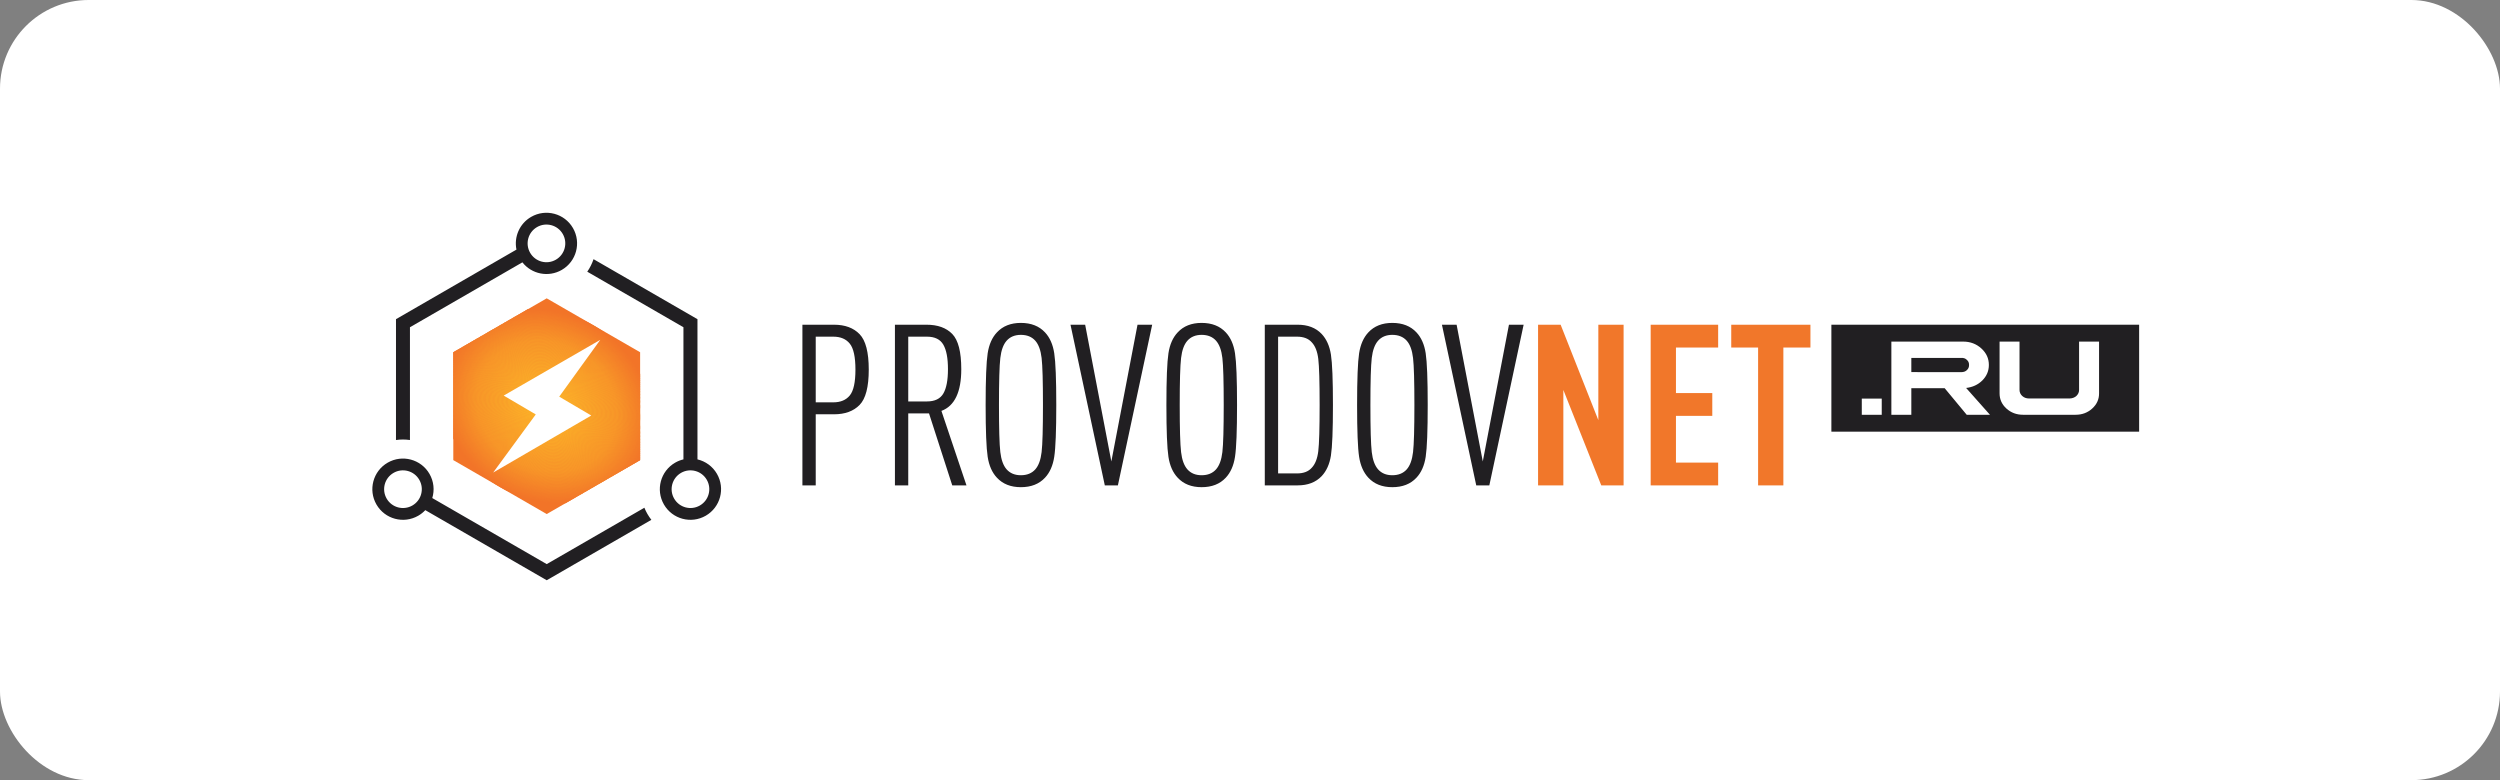 <?xml version="1.0" encoding="UTF-8"?> <svg xmlns="http://www.w3.org/2000/svg" width="141" height="44" viewBox="0 0 141 44" fill="none"><rect x="0" y="0" width="141" height="44" fill="#808080" stroke="none"/> <rect width="141" height="44" rx="5" fill="white"></rect> <path d="M48.482 18.848C48.826 19.204 48.998 19.87 48.998 20.846C48.998 21.822 48.826 22.486 48.482 22.838C48.139 23.19 47.657 23.366 47.038 23.366H46.007V27.375H45.256V18.314H47.038C47.657 18.314 48.139 18.492 48.482 18.848ZM47.929 22.303C48.141 22.045 48.247 21.559 48.247 20.846C48.247 20.134 48.141 19.645 47.929 19.383C47.717 19.119 47.407 18.988 46.999 18.988H46.007V22.692H46.999C47.407 22.692 47.717 22.562 47.929 22.303ZM54.509 27.375H53.707L52.396 23.315H51.225V27.375H50.474V18.314H52.256C52.884 18.314 53.368 18.487 53.707 18.835C54.046 19.183 54.216 19.845 54.216 20.821C54.216 22.11 53.843 22.895 53.096 23.175L54.509 27.375V27.375ZM53.204 22.195C53.378 21.898 53.465 21.44 53.465 20.821C53.465 20.201 53.378 19.741 53.204 19.44C53.03 19.139 52.723 18.988 52.281 18.988H51.225V22.641H52.281C52.723 22.641 53.03 22.492 53.204 22.195V22.195ZM59.459 19.924C59.536 20.42 59.574 21.393 59.574 22.844C59.574 24.295 59.536 25.269 59.459 25.765C59.383 26.262 59.209 26.654 58.938 26.943C58.607 27.299 58.153 27.477 57.576 27.477C57.008 27.477 56.558 27.299 56.227 26.943C55.955 26.654 55.782 26.262 55.705 25.765C55.629 25.269 55.59 24.295 55.59 22.844C55.59 21.393 55.629 20.42 55.705 19.924C55.782 19.427 55.955 19.035 56.227 18.746C56.558 18.39 57.008 18.212 57.576 18.212C58.153 18.212 58.607 18.39 58.938 18.746C59.209 19.035 59.383 19.427 59.459 19.924ZM58.747 25.498C58.798 25.061 58.823 24.177 58.823 22.844C58.823 21.512 58.798 20.628 58.747 20.191C58.696 19.754 58.577 19.429 58.391 19.217C58.196 18.997 57.924 18.886 57.576 18.886C57.237 18.886 56.969 18.997 56.774 19.217C56.587 19.429 56.469 19.754 56.418 20.191C56.367 20.628 56.342 21.512 56.342 22.844C56.342 24.177 56.367 25.061 56.418 25.498C56.469 25.935 56.587 26.26 56.774 26.472C56.969 26.692 57.237 26.803 57.576 26.803C57.924 26.803 58.196 26.692 58.391 26.472C58.577 26.26 58.696 25.935 58.747 25.498ZM64.983 18.314L63.049 27.375H62.311L60.376 18.314H61.203L62.68 26.026L64.156 18.314H64.983V18.314ZM69.654 19.924C69.731 20.42 69.769 21.393 69.769 22.844C69.769 24.295 69.731 25.269 69.654 25.765C69.578 26.262 69.404 26.654 69.133 26.943C68.802 27.299 68.348 27.477 67.771 27.477C67.202 27.477 66.752 27.299 66.422 26.943C66.15 26.654 65.976 26.262 65.9 25.765C65.824 25.269 65.785 24.295 65.785 22.844C65.785 21.393 65.824 20.42 65.9 19.924C65.976 19.427 66.15 19.035 66.422 18.746C66.752 18.39 67.202 18.212 67.771 18.212C68.348 18.212 68.802 18.39 69.133 18.746C69.404 19.035 69.578 19.427 69.654 19.924ZM68.942 25.498C68.993 25.061 69.018 24.177 69.018 22.844C69.018 21.512 68.993 20.628 68.942 20.191C68.891 19.754 68.772 19.429 68.585 19.217C68.39 18.997 68.118 18.886 67.771 18.886C67.432 18.886 67.164 18.997 66.969 19.217C66.782 19.429 66.664 19.754 66.613 20.191C66.562 20.628 66.536 21.512 66.536 22.844C66.536 24.177 66.562 25.061 66.613 25.498C66.664 25.935 66.782 26.26 66.969 26.472C67.164 26.692 67.432 26.803 67.771 26.803C68.118 26.803 68.39 26.692 68.585 26.472C68.772 26.26 68.891 25.935 68.942 25.498ZM75.064 19.994C75.14 20.477 75.178 21.427 75.178 22.844C75.178 24.261 75.14 25.212 75.064 25.695C74.987 26.179 74.813 26.565 74.542 26.854C74.211 27.201 73.761 27.375 73.192 27.375H71.334V18.314H73.192C73.761 18.314 74.211 18.487 74.542 18.835C74.813 19.124 74.987 19.51 75.064 19.994ZM74.351 25.447C74.402 25.027 74.427 24.16 74.427 22.844C74.427 21.529 74.402 20.662 74.351 20.242C74.3 19.822 74.177 19.51 73.982 19.306C73.795 19.094 73.519 18.988 73.154 18.988H72.085V26.701H73.154C73.519 26.701 73.795 26.595 73.982 26.383C74.177 26.179 74.3 25.867 74.351 25.447V25.447ZM80.409 19.924C80.485 20.42 80.523 21.393 80.523 22.844C80.523 24.295 80.485 25.269 80.409 25.765C80.333 26.262 80.159 26.654 79.887 26.943C79.556 27.299 79.102 27.477 78.525 27.477C77.957 27.477 77.507 27.299 77.176 26.943C76.905 26.654 76.731 26.262 76.654 25.765C76.578 25.269 76.54 24.295 76.54 22.844C76.54 21.393 76.578 20.42 76.654 19.924C76.731 19.427 76.905 19.035 77.176 18.746C77.507 18.39 77.957 18.212 78.525 18.212C79.102 18.212 79.556 18.39 79.887 18.746C80.159 19.035 80.333 19.427 80.409 19.924ZM79.696 25.498C79.747 25.061 79.772 24.177 79.772 22.844C79.772 21.512 79.747 20.628 79.696 20.191C79.645 19.754 79.527 19.429 79.34 19.217C79.145 18.997 78.873 18.886 78.525 18.886C78.186 18.886 77.919 18.997 77.724 19.217C77.537 19.429 77.418 19.754 77.367 20.191C77.316 20.628 77.291 21.512 77.291 22.844C77.291 24.177 77.316 25.061 77.367 25.498C77.418 25.935 77.537 26.26 77.724 26.472C77.919 26.692 78.186 26.803 78.525 26.803C78.873 26.803 79.145 26.692 79.34 26.472C79.527 26.26 79.645 25.935 79.696 25.498ZM85.933 18.314L83.998 27.375H83.26L81.325 18.314H82.153L83.629 26.026L85.105 18.314H85.933V18.314Z" fill="#211F22"></path> <path d="M91.571 27.375H90.311L88.173 21.992V27.375H86.747V18.314H88.02L90.146 23.697V18.314H91.571V27.375V27.375ZM96.904 27.375H93.098V18.314H96.904V19.599H94.524V22.17H96.573V23.455H94.524V26.09H96.904V27.375ZM102.109 19.599H100.582V27.375H99.157V19.599H97.642V18.314H102.109V19.599Z" fill="#F1772A"></path> <path fill-rule="evenodd" clip-rule="evenodd" d="M36.103 25.951L30.834 28.993L25.566 25.951V19.867L30.834 16.826L36.103 19.867V25.951Z" fill="#F27428"></path> <path fill-rule="evenodd" clip-rule="evenodd" d="M30.804 22.963C30.838 22.983 30.879 22.975 30.896 22.945C30.913 22.916 30.899 22.876 30.865 22.856C30.831 22.836 30.79 22.844 30.773 22.874C30.756 22.903 30.769 22.943 30.804 22.963Z" fill="#FDB928"></path> <path fill-rule="evenodd" clip-rule="evenodd" d="M30.814 22.945C30.791 22.932 30.782 22.905 30.794 22.886C30.805 22.866 30.832 22.861 30.855 22.874C30.878 22.887 30.887 22.913 30.876 22.933C30.864 22.953 30.837 22.958 30.814 22.945ZM30.783 22.998C30.84 23.031 30.909 23.018 30.938 22.969C30.966 22.92 30.943 22.853 30.886 22.82C30.829 22.788 30.76 22.801 30.732 22.85C30.703 22.899 30.726 22.966 30.783 22.998V22.998Z" fill="#FDB928"></path> <path fill-rule="evenodd" clip-rule="evenodd" d="M30.793 22.981C30.748 22.954 30.729 22.901 30.752 22.862C30.775 22.823 30.83 22.812 30.875 22.838C30.921 22.864 30.939 22.918 30.917 22.957C30.894 22.996 30.839 23.007 30.793 22.981ZM30.762 23.034C30.842 23.08 30.939 23.061 30.979 22.993C31.018 22.924 30.986 22.831 30.907 22.785C30.827 22.739 30.73 22.757 30.69 22.826C30.651 22.895 30.683 22.988 30.762 23.034Z" fill="#FDB828"></path> <path fill-rule="evenodd" clip-rule="evenodd" d="M30.773 23.016C30.705 22.977 30.677 22.897 30.711 22.838C30.745 22.779 30.828 22.763 30.896 22.803C30.965 22.842 30.992 22.922 30.958 22.981C30.924 23.04 30.841 23.056 30.773 23.016V23.016ZM30.742 23.07C30.844 23.129 30.968 23.105 31.02 23.016C31.071 22.928 31.029 22.808 30.927 22.749C30.825 22.69 30.701 22.714 30.649 22.803C30.598 22.891 30.64 23.011 30.742 23.07Z" fill="#FDB828"></path> <path fill-rule="evenodd" clip-rule="evenodd" d="M30.752 23.052C30.661 23 30.624 22.893 30.67 22.814C30.715 22.736 30.826 22.714 30.917 22.767C31.008 22.819 31.045 22.926 30.999 23.005C30.953 23.083 30.843 23.105 30.752 23.052ZM30.721 23.106C30.846 23.178 30.998 23.148 31.061 23.04C31.123 22.932 31.073 22.785 30.948 22.713C30.823 22.641 30.671 22.67 30.608 22.779C30.546 22.887 30.596 23.033 30.721 23.106V23.106Z" fill="#FDB728"></path> <path fill-rule="evenodd" clip-rule="evenodd" d="M30.732 23.088C30.618 23.022 30.572 22.889 30.629 22.791C30.686 22.692 30.824 22.666 30.938 22.731C31.051 22.797 31.097 22.93 31.04 23.028C30.984 23.127 30.845 23.153 30.732 23.088ZM30.701 23.141C30.849 23.227 31.028 23.192 31.102 23.064C31.176 22.936 31.116 22.763 30.968 22.678C30.821 22.592 30.641 22.627 30.567 22.755C30.493 22.883 30.553 23.056 30.701 23.141Z" fill="#FDB728"></path> <path fill-rule="evenodd" clip-rule="evenodd" d="M30.711 23.123C30.575 23.045 30.519 22.885 30.588 22.767C30.656 22.649 30.822 22.617 30.958 22.695C31.095 22.774 31.15 22.934 31.081 23.052C31.013 23.17 30.848 23.202 30.711 23.123ZM30.68 23.177C30.851 23.275 31.058 23.235 31.143 23.088C31.228 22.94 31.159 22.741 30.989 22.642C30.818 22.544 30.611 22.584 30.526 22.731C30.441 22.879 30.51 23.078 30.68 23.177Z" fill="#FDB728"></path> <path fill-rule="evenodd" clip-rule="evenodd" d="M30.691 23.159C30.532 23.067 30.467 22.881 30.547 22.743C30.626 22.605 30.82 22.568 30.979 22.66C31.138 22.752 31.202 22.938 31.123 23.076C31.043 23.214 30.85 23.251 30.691 23.159V23.159ZM30.66 23.212C30.853 23.324 31.088 23.279 31.184 23.111C31.281 22.944 31.203 22.718 31.01 22.607C30.816 22.495 30.581 22.54 30.485 22.707C30.388 22.875 30.466 23.101 30.66 23.212V23.212Z" fill="#FDB628"></path> <path fill-rule="evenodd" clip-rule="evenodd" d="M30.67 23.195C30.488 23.09 30.414 22.877 30.505 22.719C30.596 22.562 30.817 22.519 30.999 22.624C31.181 22.729 31.255 22.942 31.164 23.099C31.073 23.257 30.852 23.3 30.67 23.195ZM30.639 23.248C30.855 23.373 31.118 23.322 31.226 23.135C31.334 22.948 31.246 22.695 31.03 22.571C30.814 22.446 30.552 22.497 30.444 22.684C30.335 22.871 30.423 23.123 30.639 23.248Z" fill="#FCB628"></path> <path fill-rule="evenodd" clip-rule="evenodd" d="M30.649 23.23C30.445 23.112 30.362 22.873 30.464 22.695C30.566 22.518 30.815 22.471 31.02 22.589C31.224 22.707 31.307 22.946 31.205 23.123C31.103 23.301 30.854 23.348 30.649 23.23ZM30.618 23.284C30.857 23.422 31.147 23.366 31.267 23.159C31.386 22.952 31.289 22.673 31.051 22.535C30.812 22.397 30.521 22.453 30.402 22.66C30.283 22.867 30.38 23.146 30.618 23.284V23.284Z" fill="#FCB528"></path> <path fill-rule="evenodd" clip-rule="evenodd" d="M30.629 23.266C30.401 23.135 30.309 22.869 30.423 22.672C30.537 22.475 30.813 22.422 31.04 22.553C31.268 22.684 31.36 22.95 31.246 23.147C31.133 23.344 30.856 23.397 30.629 23.266ZM30.598 23.32C30.859 23.47 31.177 23.409 31.308 23.183C31.439 22.956 31.333 22.651 31.071 22.499C30.81 22.349 30.492 22.41 30.361 22.636C30.23 22.863 30.336 23.169 30.598 23.32Z" fill="#FCB528"></path> <path fill-rule="evenodd" clip-rule="evenodd" d="M30.608 23.302C30.358 23.157 30.256 22.865 30.382 22.648C30.507 22.431 30.811 22.373 31.061 22.517C31.311 22.662 31.412 22.954 31.287 23.171C31.162 23.387 30.858 23.446 30.608 23.302ZM30.577 23.355C30.861 23.519 31.207 23.453 31.349 23.206C31.491 22.96 31.376 22.628 31.092 22.464C30.808 22.3 30.462 22.366 30.32 22.612C30.178 22.858 30.293 23.191 30.577 23.355Z" fill="#FCB528"></path> <path fill-rule="evenodd" clip-rule="evenodd" d="M30.588 23.337C30.315 23.18 30.204 22.861 30.34 22.624C30.477 22.388 30.809 22.324 31.081 22.482C31.354 22.639 31.465 22.958 31.328 23.195C31.192 23.431 30.86 23.495 30.588 23.337ZM30.557 23.391C30.864 23.568 31.237 23.496 31.39 23.23C31.544 22.965 31.419 22.605 31.112 22.428C30.805 22.251 30.432 22.323 30.279 22.589C30.125 22.854 30.25 23.213 30.557 23.391V23.391Z" fill="#FCB428"></path> <path fill-rule="evenodd" clip-rule="evenodd" d="M30.567 23.373C30.271 23.202 30.151 22.857 30.299 22.6C30.447 22.345 30.806 22.275 31.102 22.446C31.398 22.617 31.517 22.962 31.37 23.218C31.222 23.474 30.862 23.544 30.567 23.373V23.373ZM30.536 23.426C30.866 23.617 31.267 23.54 31.431 23.254C31.596 22.968 31.462 22.583 31.133 22.393C30.803 22.202 30.402 22.279 30.238 22.565C30.073 22.85 30.206 23.236 30.536 23.426V23.426Z" fill="#FCB428"></path> <path fill-rule="evenodd" clip-rule="evenodd" d="M30.546 23.409C30.228 23.225 30.099 22.852 30.258 22.577C30.418 22.301 30.804 22.227 31.123 22.41C31.441 22.594 31.57 22.967 31.411 23.242C31.252 23.518 30.865 23.592 30.546 23.409V23.409ZM30.516 23.462C30.868 23.666 31.296 23.583 31.473 23.278C31.649 22.973 31.506 22.56 31.154 22.357C30.801 22.153 30.373 22.236 30.197 22.541C30.02 22.846 30.163 23.259 30.516 23.462Z" fill="#FCB328"></path> <path fill-rule="evenodd" clip-rule="evenodd" d="M30.526 23.444C30.185 23.247 30.047 22.848 30.217 22.553C30.387 22.258 30.802 22.178 31.143 22.375C31.484 22.572 31.622 22.971 31.452 23.266C31.281 23.561 30.867 23.641 30.526 23.444ZM30.495 23.498C30.87 23.714 31.326 23.627 31.514 23.302C31.701 22.977 31.549 22.538 31.174 22.321C30.799 22.105 30.343 22.192 30.155 22.517C29.968 22.842 30.12 23.281 30.495 23.498Z" fill="#FCB328"></path> <path fill-rule="evenodd" clip-rule="evenodd" d="M30.505 23.48C30.141 23.27 29.994 22.844 30.176 22.529C30.358 22.214 30.8 22.129 31.164 22.339C31.527 22.549 31.675 22.975 31.493 23.29C31.311 23.605 30.869 23.69 30.505 23.48ZM30.474 23.533C30.872 23.763 31.356 23.67 31.555 23.325C31.753 22.981 31.592 22.515 31.195 22.286C30.797 22.056 30.313 22.149 30.114 22.494C29.915 22.838 30.076 23.303 30.474 23.533V23.533Z" fill="#FCB328"></path> <path fill-rule="evenodd" clip-rule="evenodd" d="M30.485 23.515C30.098 23.292 29.942 22.84 30.135 22.506C30.328 22.171 30.798 22.08 31.184 22.303C31.571 22.527 31.727 22.979 31.534 23.313C31.341 23.648 30.871 23.739 30.485 23.515ZM30.454 23.569C30.874 23.812 31.386 23.713 31.596 23.349C31.806 22.985 31.636 22.493 31.215 22.25C30.795 22.007 30.283 22.106 30.073 22.47C29.863 22.834 30.033 23.326 30.454 23.569V23.569Z" fill="#FCB228"></path> <path fill-rule="evenodd" clip-rule="evenodd" d="M30.464 23.551C30.055 23.315 29.889 22.836 30.093 22.482C30.298 22.127 30.796 22.032 31.205 22.268C31.614 22.504 31.78 22.983 31.576 23.337C31.371 23.692 30.873 23.787 30.464 23.551V23.551ZM30.433 23.605C30.876 23.86 31.415 23.757 31.637 23.373C31.859 22.989 31.679 22.47 31.236 22.214C30.792 21.958 30.253 22.062 30.032 22.446C29.81 22.83 29.99 23.349 30.433 23.605V23.605Z" fill="#FCB228"></path> <path fill-rule="evenodd" clip-rule="evenodd" d="M30.444 23.587C30.012 23.337 29.837 22.832 30.052 22.458C30.268 22.084 30.794 21.983 31.226 22.232C31.657 22.482 31.833 22.987 31.617 23.361C31.401 23.735 30.875 23.836 30.444 23.587ZM30.413 23.64C30.879 23.909 31.445 23.8 31.678 23.397C31.911 22.993 31.722 22.448 31.256 22.179C30.79 21.91 30.224 22.019 29.991 22.422C29.758 22.826 29.947 23.371 30.413 23.64Z" fill="#FCB128"></path> <path fill-rule="evenodd" clip-rule="evenodd" d="M30.423 23.622C29.968 23.36 29.784 22.828 30.011 22.434C30.238 22.04 30.791 21.934 31.246 22.196C31.701 22.459 31.885 22.991 31.658 23.385C31.43 23.779 30.877 23.885 30.423 23.622ZM30.392 23.676C30.881 23.958 31.475 23.844 31.72 23.421C31.964 22.997 31.766 22.425 31.277 22.143C30.788 21.861 30.194 21.975 29.95 22.398C29.705 22.822 29.903 23.394 30.392 23.676Z" fill="#FCB128"></path> <path fill-rule="evenodd" clip-rule="evenodd" d="M30.402 23.658C29.925 23.383 29.731 22.824 29.97 22.41C30.209 21.997 30.789 21.885 31.267 22.161C31.744 22.436 31.938 22.995 31.699 23.409C31.46 23.822 30.88 23.934 30.402 23.658ZM30.371 23.712C30.883 24.007 31.505 23.887 31.761 23.444C32.017 23.001 31.809 22.403 31.298 22.107C30.786 21.812 30.164 21.932 29.908 22.375C29.653 22.818 29.86 23.416 30.371 23.712Z" fill="#FCB128"></path> <path fill-rule="evenodd" clip-rule="evenodd" d="M30.382 23.694C29.881 23.405 29.679 22.82 29.929 22.387C30.179 21.953 30.787 21.837 31.287 22.125C31.787 22.414 31.99 22.999 31.74 23.432C31.49 23.866 30.882 23.983 30.382 23.694V23.694ZM30.351 23.747C30.885 24.056 31.535 23.931 31.802 23.468C32.069 23.005 31.852 22.38 31.318 22.072C30.784 21.763 30.134 21.888 29.867 22.351C29.6 22.814 29.817 23.439 30.351 23.747Z" fill="#FCB028"></path> <path fill-rule="evenodd" clip-rule="evenodd" d="M30.361 23.729C29.838 23.427 29.626 22.816 29.888 22.363C30.149 21.91 30.785 21.788 31.308 22.09C31.831 22.392 32.043 23.003 31.781 23.456C31.52 23.909 30.884 24.031 30.361 23.729ZM30.33 23.783C30.887 24.104 31.564 23.974 31.843 23.492C32.121 23.009 31.896 22.358 31.339 22.036C30.782 21.715 30.105 21.845 29.826 22.327C29.548 22.81 29.773 23.461 30.33 23.783V23.783Z" fill="#FCB028"></path> <path fill-rule="evenodd" clip-rule="evenodd" d="M30.34 23.765C29.795 23.45 29.574 22.811 29.847 22.339C30.119 21.867 30.783 21.739 31.328 22.054C31.874 22.369 32.095 23.007 31.822 23.48C31.549 23.952 30.886 24.08 30.34 23.765ZM30.31 23.819C30.889 24.153 31.594 24.018 31.884 23.515C32.174 23.013 31.939 22.335 31.359 22C30.78 21.666 30.075 21.801 29.785 22.303C29.495 22.805 29.73 23.484 30.31 23.819Z" fill="#FBAF28"></path> <path fill-rule="evenodd" clip-rule="evenodd" d="M30.32 23.801C29.752 23.473 29.521 22.808 29.806 22.315C30.09 21.823 30.781 21.69 31.349 22.018C31.918 22.346 32.148 23.011 31.864 23.504C31.58 23.996 30.888 24.129 30.32 23.801ZM30.289 23.854C30.892 24.202 31.624 24.061 31.925 23.539C32.227 23.017 31.982 22.313 31.38 21.965C30.778 21.617 30.045 21.758 29.744 22.28C29.443 22.801 29.687 23.506 30.289 23.854Z" fill="#FBAF28"></path> <path fill-rule="evenodd" clip-rule="evenodd" d="M30.299 23.836C29.708 23.495 29.469 22.803 29.764 22.292C30.06 21.78 30.779 21.641 31.37 21.983C31.961 22.324 32.2 23.015 31.905 23.527C31.609 24.039 30.89 24.178 30.299 23.836ZM30.268 23.89C30.894 24.251 31.654 24.104 31.966 23.563C32.279 23.021 32.026 22.29 31.4 21.929C30.775 21.568 30.015 21.715 29.702 22.256C29.39 22.797 29.643 23.529 30.268 23.89V23.89Z" fill="#FBAF28"></path> <path fill-rule="evenodd" clip-rule="evenodd" d="M30.279 23.872C29.665 23.517 29.416 22.799 29.723 22.268C30.03 21.736 30.776 21.593 31.39 21.947C32.004 22.301 32.253 23.02 31.946 23.551C31.639 24.083 30.893 24.226 30.279 23.872V23.872ZM30.248 23.925C30.896 24.299 31.684 24.148 32.008 23.587C32.332 23.026 32.069 22.267 31.421 21.893C30.773 21.52 29.985 21.671 29.661 22.232C29.338 22.793 29.6 23.551 30.248 23.925Z" fill="#FBAE28"></path> <path fill-rule="evenodd" clip-rule="evenodd" d="M30.258 23.907C29.622 23.54 29.364 22.795 29.682 22.244C30 21.693 30.774 21.544 31.411 21.911C32.047 22.279 32.305 23.024 31.987 23.575C31.669 24.126 30.895 24.275 30.258 23.907ZM30.227 23.961C30.898 24.348 31.713 24.191 32.049 23.61C32.384 23.03 32.112 22.245 31.442 21.858C30.771 21.471 29.956 21.628 29.62 22.208C29.285 22.789 29.557 23.574 30.227 23.961Z" fill="#FBAE28"></path> <path fill-rule="evenodd" clip-rule="evenodd" d="M30.238 23.943C29.578 23.563 29.311 22.791 29.641 22.22C29.971 21.649 30.772 21.495 31.431 21.876C32.09 22.256 32.358 23.028 32.028 23.599C31.698 24.17 30.897 24.324 30.238 23.943V23.943ZM30.207 23.997C30.9 24.397 31.743 24.235 32.09 23.634C32.437 23.034 32.156 22.222 31.462 21.822C30.769 21.422 29.926 21.584 29.579 22.185C29.232 22.785 29.513 23.596 30.207 23.997Z" fill="#FBAD28"></path> <path fill-rule="evenodd" clip-rule="evenodd" d="M30.217 23.979C29.535 23.585 29.259 22.787 29.6 22.196C29.941 21.606 30.77 21.446 31.452 21.84C32.134 22.234 32.411 23.032 32.069 23.622C31.729 24.213 30.899 24.373 30.217 23.979V23.979ZM30.186 24.032C30.902 24.446 31.773 24.278 32.131 23.658C32.489 23.038 32.199 22.2 31.483 21.787C30.767 21.373 29.896 21.541 29.538 22.161C29.18 22.781 29.47 23.619 30.186 24.032Z" fill="#FBAD28"></path> <path fill-rule="evenodd" clip-rule="evenodd" d="M30.196 24.015C29.492 23.608 29.206 22.783 29.558 22.173C29.911 21.562 30.768 21.397 31.473 21.804C32.177 22.211 32.463 23.036 32.111 23.646C31.758 24.257 30.901 24.422 30.196 24.015ZM30.166 24.068C30.904 24.494 31.803 24.322 32.172 23.682C32.542 23.042 32.242 22.177 31.503 21.751C30.765 21.324 29.866 21.497 29.497 22.137C29.127 22.777 29.427 23.641 30.166 24.068Z" fill="#FBAD28"></path> <path fill-rule="evenodd" clip-rule="evenodd" d="M30.176 24.05C29.449 23.63 29.154 22.779 29.517 22.149C29.881 21.519 30.766 21.349 31.493 21.769C32.221 22.189 32.516 23.04 32.152 23.67C31.788 24.3 30.903 24.47 30.176 24.05ZM30.145 24.104C30.907 24.543 31.833 24.365 32.213 23.706C32.594 23.046 32.285 22.155 31.524 21.715C30.762 21.276 29.836 21.454 29.456 22.113C29.075 22.773 29.384 23.664 30.145 24.104Z" fill="#FBAC28"></path> <path fill-rule="evenodd" clip-rule="evenodd" d="M30.155 24.086C29.405 23.653 29.101 22.775 29.476 22.125C29.851 21.475 30.763 21.3 31.514 21.733C32.264 22.166 32.568 23.044 32.193 23.694C31.818 24.343 30.905 24.519 30.155 24.086ZM30.124 24.139C30.909 24.592 31.862 24.409 32.255 23.729C32.647 23.05 32.329 22.132 31.544 21.68C30.76 21.227 29.806 21.41 29.414 22.09C29.022 22.769 29.34 23.686 30.124 24.139Z" fill="#FBAC28"></path> <path fill-rule="evenodd" clip-rule="evenodd" d="M30.135 24.122C29.362 23.675 29.049 22.771 29.435 22.101C29.821 21.432 30.761 21.251 31.534 21.697C32.307 22.144 32.621 23.048 32.234 23.718C31.848 24.387 30.908 24.568 30.135 24.122ZM30.104 24.175C30.911 24.641 31.892 24.452 32.296 23.753C32.699 23.054 32.372 22.11 31.565 21.644C30.758 21.178 29.777 21.367 29.373 22.066C28.97 22.765 29.297 23.709 30.104 24.175V24.175Z" fill="#FBAB28"></path> <path fill-rule="evenodd" clip-rule="evenodd" d="M30.114 24.157C29.318 23.698 28.996 22.767 29.394 22.078C29.792 21.389 30.759 21.202 31.555 21.662C32.35 22.121 32.673 23.052 32.275 23.741C31.877 24.43 30.91 24.616 30.114 24.157ZM30.083 24.211C30.913 24.69 31.922 24.495 32.337 23.777C32.752 23.058 32.416 22.087 31.586 21.608C30.756 21.129 29.747 21.323 29.332 22.042C28.917 22.761 29.253 23.732 30.083 24.211Z" fill="#FBAB28"></path> <path fill-rule="evenodd" clip-rule="evenodd" d="M30.094 24.193C29.275 23.72 28.944 22.763 29.353 22.054C29.762 21.345 30.757 21.154 31.576 21.626C32.394 22.099 32.725 23.056 32.316 23.765C31.907 24.474 30.912 24.665 30.094 24.193ZM30.063 24.246C30.915 24.738 31.952 24.539 32.378 23.801C32.804 23.062 32.459 22.065 31.606 21.573C30.754 21.081 29.717 21.28 29.291 22.018C28.865 22.757 29.21 23.754 30.063 24.246Z" fill="#FBAB28"></path> <path fill-rule="evenodd" clip-rule="evenodd" d="M30.073 24.228C29.232 23.743 28.891 22.759 29.311 22.03C29.732 21.302 30.755 21.105 31.596 21.59C32.437 22.076 32.778 23.06 32.358 23.789C31.937 24.517 30.914 24.714 30.073 24.228ZM30.042 24.282C30.917 24.787 31.982 24.582 32.419 23.824C32.857 23.067 32.502 22.042 31.627 21.537C30.752 21.032 29.687 21.236 29.25 21.994C28.812 22.752 29.167 23.777 30.042 24.282Z" fill="#FBAA28"></path> <path fill-rule="evenodd" clip-rule="evenodd" d="M30.052 24.264C29.189 23.765 28.838 22.755 29.27 22.006C29.702 21.258 30.753 21.056 31.617 21.555C32.48 22.053 32.831 23.064 32.399 23.812C31.967 24.561 30.916 24.763 30.052 24.264ZM30.021 24.318C30.919 24.836 32.011 24.626 32.46 23.848C32.909 23.071 32.545 22.02 31.647 21.501C30.75 20.983 29.657 21.193 29.209 21.971C28.759 22.748 29.123 23.799 30.021 24.318V24.318Z" fill="#FBAA28"></path> <path fill-rule="evenodd" clip-rule="evenodd" d="M30.032 24.3C29.145 23.788 28.786 22.75 29.229 21.983C29.672 21.215 30.75 21.007 31.637 21.519C32.524 22.031 32.883 23.068 32.44 23.836C31.997 24.604 30.919 24.812 30.032 24.3V24.3ZM30.001 24.353C30.922 24.885 32.041 24.669 32.502 23.872C32.962 23.075 32.589 21.997 31.668 21.466C30.747 20.934 29.628 21.149 29.167 21.947C28.707 22.744 29.08 23.822 30.001 24.353V24.353Z" fill="#FBA928"></path> <path fill-rule="evenodd" clip-rule="evenodd" d="M30.011 24.335C29.102 23.81 28.733 22.746 29.188 21.959C29.643 21.171 30.748 20.959 31.658 21.483C32.567 22.009 32.936 23.073 32.481 23.86C32.026 24.648 30.921 24.86 30.011 24.335ZM29.98 24.389C30.924 24.934 32.071 24.713 32.543 23.896C33.014 23.079 32.632 21.975 31.689 21.43C30.745 20.885 29.598 21.106 29.126 21.923C28.654 22.74 29.037 23.844 29.98 24.389Z" fill="#FAA928"></path> <path fill-rule="evenodd" clip-rule="evenodd" d="M29.991 24.371C29.059 23.833 28.681 22.742 29.147 21.935C29.613 21.128 30.746 20.91 31.678 21.448C32.611 21.986 32.988 23.077 32.522 23.884C32.056 24.691 30.923 24.909 29.991 24.371V24.371ZM29.96 24.424C30.926 24.982 32.101 24.756 32.584 23.919C33.067 23.083 32.675 21.952 31.709 21.394C30.743 20.837 29.568 21.063 29.085 21.899C28.602 22.736 28.994 23.867 29.96 24.424Z" fill="#FAA928"></path> <path fill-rule="evenodd" clip-rule="evenodd" d="M29.97 24.407C29.015 23.855 28.628 22.738 29.106 21.911C29.583 21.084 30.744 20.861 31.699 21.412C32.654 21.963 33.041 23.081 32.563 23.907C32.086 24.735 30.925 24.958 29.97 24.407V24.407ZM29.939 24.46C30.928 25.031 32.13 24.8 32.625 23.943C33.12 23.087 32.719 21.93 31.73 21.359C30.741 20.788 29.538 21.019 29.044 21.876C28.549 22.732 28.95 23.889 29.939 24.46V24.46Z" fill="#FAA828"></path> <path fill-rule="evenodd" clip-rule="evenodd" d="M29.95 24.442C28.972 23.878 28.576 22.734 29.065 21.888C29.553 21.041 30.742 20.812 31.72 21.377C32.697 21.941 33.093 23.085 32.605 23.931C32.116 24.778 30.927 25.007 29.95 24.442ZM29.919 24.496C30.93 25.08 32.16 24.843 32.666 23.967C33.172 23.091 32.762 21.907 31.75 21.323C30.739 20.739 29.509 20.976 29.003 21.852C28.497 22.728 28.907 23.912 29.919 24.496V24.496Z" fill="#FAA828"></path> <path fill-rule="evenodd" clip-rule="evenodd" d="M29.929 24.478C28.929 23.901 28.523 22.73 29.023 21.864C29.524 20.997 30.74 20.764 31.74 21.341C32.74 21.918 33.146 23.089 32.646 23.955C32.146 24.821 30.929 25.055 29.929 24.478ZM29.898 24.532C30.933 25.129 32.19 24.887 32.708 23.991C33.225 23.095 32.806 21.885 31.771 21.287C30.737 20.69 29.479 20.932 28.962 21.828C28.445 22.724 28.864 23.934 29.898 24.532Z" fill="#FAA728"></path> <path fill-rule="evenodd" clip-rule="evenodd" d="M29.908 24.514C28.885 23.923 28.471 22.726 28.982 21.84C29.494 20.954 30.738 20.715 31.761 21.305C32.784 21.896 33.198 23.093 32.687 23.979C32.175 24.865 30.931 25.104 29.908 24.514ZM29.878 24.567C30.935 25.177 32.22 24.93 32.748 24.015C33.277 23.099 32.849 21.862 31.792 21.252C30.735 20.641 29.449 20.889 28.921 21.804C28.392 22.72 28.82 23.957 29.878 24.567V24.567Z" fill="#FAA728"></path> <path fill-rule="evenodd" clip-rule="evenodd" d="M29.888 24.549C28.842 23.945 28.418 22.722 28.941 21.816C29.464 20.911 30.736 20.666 31.781 21.27C32.827 21.873 33.251 23.097 32.728 24.003C32.205 24.908 30.933 25.153 29.888 24.549ZM29.857 24.603C30.937 25.226 32.25 24.973 32.79 24.038C33.33 23.103 32.892 21.84 31.812 21.216C30.732 20.593 29.419 20.846 28.879 21.78C28.339 22.716 28.777 23.979 29.857 24.603Z" fill="#FAA728"></path> <path fill-rule="evenodd" clip-rule="evenodd" d="M29.867 24.585C28.799 23.968 28.366 22.718 28.9 21.793C29.434 20.867 30.733 20.617 31.802 21.234C32.87 21.851 33.303 23.101 32.769 24.026C32.235 24.952 30.936 25.202 29.867 24.585ZM29.836 24.638C30.939 25.275 32.28 25.017 32.831 24.062C33.382 23.107 32.935 21.817 31.833 21.18C30.73 20.544 29.389 20.802 28.838 21.757C28.287 22.712 28.734 24.002 29.836 24.638Z" fill="#FAA628"></path> <path fill-rule="evenodd" clip-rule="evenodd" d="M29.847 24.62C28.755 23.991 28.313 22.714 28.859 21.769C29.404 20.824 30.731 20.568 31.823 21.198C32.914 21.828 33.356 23.105 32.81 24.05C32.265 24.995 30.938 25.25 29.847 24.62ZM29.816 24.674C30.941 25.324 32.309 25.06 32.872 24.086C33.435 23.111 32.979 21.795 31.853 21.145C30.728 20.495 29.36 20.759 28.797 21.733C28.234 22.708 28.691 24.024 29.816 24.674V24.674Z" fill="#FAA628"></path> <path fill-rule="evenodd" clip-rule="evenodd" d="M29.826 24.656C28.712 24.013 28.26 22.71 28.817 21.745C29.374 20.78 30.729 20.52 31.843 21.163C32.957 21.806 33.408 23.109 32.851 24.074C32.294 25.039 30.94 25.299 29.826 24.656V24.656ZM29.795 24.71C30.943 25.372 32.339 25.104 32.913 24.11C33.487 23.115 33.022 21.772 31.874 21.109C30.726 20.446 29.33 20.715 28.756 21.709C28.182 22.703 28.647 24.047 29.795 24.71V24.71Z" fill="#FAA528"></path> <path fill-rule="evenodd" clip-rule="evenodd" d="M29.805 24.692C28.669 24.035 28.208 22.706 28.776 21.721C29.345 20.737 30.727 20.471 31.863 21.127C33 21.783 33.461 23.113 32.893 24.098C32.324 25.082 30.942 25.348 29.805 24.692ZM29.774 24.745C30.945 25.421 32.369 25.147 32.954 24.133C33.54 23.119 33.065 21.75 31.894 21.074C30.724 20.398 29.3 20.672 28.715 21.686C28.129 22.7 28.604 24.069 29.774 24.745V24.745Z" fill="#FAA528"></path> <path fill-rule="evenodd" clip-rule="evenodd" d="M29.785 24.728C28.625 24.058 28.156 22.701 28.735 21.697C29.315 20.693 30.725 20.422 31.884 21.091C33.044 21.761 33.514 23.117 32.934 24.122C32.354 25.125 30.944 25.397 29.785 24.728V24.728ZM29.754 24.781C30.948 25.47 32.399 25.191 32.996 24.157C33.593 23.123 33.109 21.727 31.915 21.038C30.722 20.349 29.27 20.628 28.674 21.662C28.077 22.695 28.561 24.092 29.754 24.781Z" fill="#FAA528"></path> <path fill-rule="evenodd" clip-rule="evenodd" d="M29.764 24.763C28.582 24.081 28.103 22.698 28.694 21.674C29.285 20.65 30.723 20.373 31.905 21.056C33.087 21.738 33.566 23.122 32.975 24.145C32.384 25.169 30.947 25.446 29.764 24.763ZM29.733 24.817C30.95 25.519 32.429 25.234 33.037 24.181C33.645 23.128 33.152 21.704 31.936 21.002C30.719 20.3 29.24 20.585 28.632 21.638C28.024 22.691 28.517 24.114 29.733 24.817Z" fill="#FAA428"></path> <path fill-rule="evenodd" clip-rule="evenodd" d="M29.744 24.799C28.539 24.103 28.05 22.693 28.653 21.65C29.255 20.606 30.72 20.325 31.925 21.02C33.13 21.716 33.618 23.126 33.016 24.169C32.414 25.212 30.948 25.494 29.744 24.799ZM29.713 24.852C30.952 25.568 32.458 25.278 33.078 24.205C33.697 23.132 33.195 21.682 31.956 20.967C30.717 20.251 29.211 20.541 28.591 21.614C27.972 22.687 28.474 24.137 29.713 24.852V24.852Z" fill="#FAA428"></path> <path fill-rule="evenodd" clip-rule="evenodd" d="M29.723 24.834C28.495 24.126 27.998 22.689 28.612 21.626C29.226 20.563 30.718 20.276 31.946 20.984C33.173 21.693 33.671 23.13 33.057 24.193C32.443 25.256 30.951 25.543 29.723 24.834ZM29.692 24.888C30.954 25.616 32.488 25.321 33.119 24.228C33.75 23.136 33.239 21.66 31.977 20.931C30.715 20.203 29.181 20.498 28.55 21.59C27.919 22.683 28.431 24.159 29.692 24.888V24.888Z" fill="#FAA328"></path> <path fill-rule="evenodd" clip-rule="evenodd" d="M29.702 24.87C28.452 24.148 27.945 22.685 28.57 21.602C29.196 20.52 30.716 20.227 31.966 20.949C33.217 21.671 33.724 23.134 33.098 24.217C32.473 25.299 30.953 25.592 29.702 24.87ZM29.672 24.924C30.956 25.665 32.518 25.364 33.16 24.252C33.802 23.14 33.282 21.637 31.997 20.895C30.713 20.154 29.151 20.454 28.509 21.567C27.866 22.679 28.387 24.182 29.672 24.924Z" fill="#F9A328"></path> <path fill-rule="evenodd" clip-rule="evenodd" d="M29.682 24.906C28.409 24.171 27.893 22.681 28.529 21.579C29.166 20.476 30.714 20.178 31.987 20.913C33.26 21.648 33.776 23.138 33.14 24.24C32.503 25.343 30.955 25.641 29.682 24.906V24.906ZM29.651 24.959C30.958 25.714 32.548 25.408 33.201 24.276C33.855 23.144 33.325 21.614 32.018 20.86C30.711 20.105 29.121 20.411 28.468 21.543C27.814 22.675 28.344 24.205 29.651 24.959Z" fill="#F9A328"></path> <path fill-rule="evenodd" clip-rule="evenodd" d="M29.661 24.941C28.366 24.193 27.84 22.677 28.488 21.555C29.136 20.433 30.712 20.129 32.008 20.878C33.303 21.626 33.829 23.142 33.181 24.264C32.533 25.386 30.957 25.69 29.661 24.941ZM29.63 24.995C30.96 25.763 32.578 25.451 33.243 24.3C33.908 23.148 33.368 21.592 32.039 20.824C30.709 20.056 29.091 20.367 28.426 21.519C27.762 22.671 28.301 24.227 29.63 24.995Z" fill="#F9A228"></path> <path fill-rule="evenodd" clip-rule="evenodd" d="M29.641 24.977C28.322 24.216 27.788 22.673 28.447 21.531C29.107 20.389 30.71 20.081 32.028 20.842C33.347 21.603 33.881 23.146 33.222 24.288C32.563 25.43 30.959 25.738 29.641 24.977ZM29.61 25.031C30.963 25.811 32.608 25.495 33.284 24.323C33.96 23.152 33.412 21.569 32.059 20.788C30.706 20.008 29.062 20.324 28.386 21.495C27.709 22.667 28.257 24.25 29.61 25.031Z" fill="#F9A228"></path> <path fill-rule="evenodd" clip-rule="evenodd" d="M29.62 25.013C28.279 24.238 27.735 22.669 28.406 21.507C29.076 20.346 30.707 20.032 32.049 20.806C33.39 21.581 33.934 23.15 33.263 24.312C32.592 25.473 30.961 25.787 29.62 25.013ZM29.589 25.066C30.965 25.86 32.637 25.538 33.325 24.347C34.013 23.156 33.455 21.547 32.08 20.753C30.704 19.959 29.032 20.28 28.344 21.472C27.656 22.663 28.214 24.272 29.589 25.066Z" fill="#F9A128"></path> <path fill-rule="evenodd" clip-rule="evenodd" d="M29.6 25.048C28.236 24.261 27.683 22.665 28.365 21.483C29.047 20.302 30.705 19.983 32.069 20.77C33.433 21.558 33.986 23.154 33.304 24.335C32.622 25.517 30.964 25.836 29.6 25.048ZM29.569 25.102C30.967 25.909 32.667 25.582 33.366 24.371C34.065 23.16 33.498 21.524 32.1 20.717C30.702 19.91 29.002 20.237 28.303 21.448C27.604 22.659 28.171 24.295 29.569 25.102V25.102Z" fill="#F9A128"></path> <path fill-rule="evenodd" clip-rule="evenodd" d="M29.579 25.084C28.192 24.283 27.63 22.661 28.323 21.46C29.017 20.259 30.703 19.934 32.09 20.735C33.477 21.536 34.039 23.158 33.345 24.359C32.652 25.56 30.966 25.885 29.579 25.084V25.084ZM29.548 25.137C30.969 25.958 32.697 25.625 33.407 24.395C34.117 23.164 33.542 21.502 32.121 20.681C30.7 19.861 28.972 20.194 28.262 21.424C27.551 22.655 28.127 24.317 29.548 25.137V25.137Z" fill="#F9A128"></path> <path fill-rule="evenodd" clip-rule="evenodd" d="M29.559 25.12C28.149 24.306 27.578 22.657 28.282 21.436C28.987 20.215 30.701 19.885 32.111 20.699C33.52 21.513 34.092 23.162 33.387 24.383C32.682 25.604 30.968 25.933 29.559 25.12ZM29.528 25.173C30.971 26.006 32.727 25.669 33.449 24.419C34.17 23.168 33.585 21.479 32.142 20.646C30.698 19.812 28.943 20.15 28.221 21.4C27.499 22.651 28.084 24.34 29.528 25.173Z" fill="#F9A028"></path> <path fill-rule="evenodd" clip-rule="evenodd" d="M29.538 25.155C28.105 24.328 27.525 22.652 28.241 21.412C28.957 20.172 30.699 19.837 32.131 20.664C33.563 21.491 34.144 23.166 33.428 24.407C32.712 25.647 30.97 25.982 29.538 25.155ZM29.507 25.209C30.973 26.055 32.756 25.712 33.489 24.442C34.222 23.172 33.628 21.457 32.162 20.61C30.696 19.764 28.913 20.107 28.18 21.377C27.446 22.646 28.041 24.362 29.507 25.209Z" fill="#F9A028"></path> <path fill-rule="evenodd" clip-rule="evenodd" d="M29.517 25.191C28.062 24.351 27.473 22.648 28.2 21.388C28.927 20.128 30.697 19.788 32.152 20.628C33.606 21.468 34.196 23.17 33.469 24.43C32.741 25.69 30.972 26.031 29.517 25.191ZM29.486 25.244C30.975 26.104 32.786 25.756 33.531 24.466C34.275 23.177 33.672 21.434 32.183 20.574C30.694 19.715 28.883 20.063 28.138 21.353C27.394 22.642 27.997 24.385 29.486 25.244Z" fill="#F99F28"></path> <path fill-rule="evenodd" clip-rule="evenodd" d="M29.497 25.227C28.019 24.373 27.42 22.645 28.159 21.365C28.898 20.085 30.695 19.739 32.172 20.592C33.65 21.445 34.249 23.174 33.51 24.454C32.771 25.734 30.975 26.08 29.497 25.227ZM29.466 25.28C30.978 26.153 32.816 25.799 33.572 24.49C34.328 23.181 33.715 21.412 32.203 20.539C30.692 19.666 28.853 20.02 28.097 21.329C27.341 22.638 27.954 24.407 29.466 25.28V25.28Z" fill="#F99F28"></path> <path fill-rule="evenodd" clip-rule="evenodd" d="M29.476 25.262C27.976 24.396 27.367 22.64 28.118 21.341C28.868 20.042 30.692 19.69 32.193 20.557C33.693 21.423 34.301 23.178 33.551 24.478C32.801 25.777 30.977 26.128 29.476 25.262ZM29.445 25.316C30.98 26.202 32.846 25.843 33.613 24.514C34.38 23.185 33.758 21.389 32.224 20.503C30.689 19.617 28.823 19.976 28.056 21.305C27.289 22.634 27.911 24.43 29.445 25.316Z" fill="#F99F28"></path> <path fill-rule="evenodd" clip-rule="evenodd" d="M29.456 25.298C27.933 24.419 27.315 22.636 28.077 21.317C28.838 19.998 30.691 19.642 32.214 20.521C33.737 21.4 34.354 23.183 33.593 24.502C32.831 25.821 30.979 26.177 29.456 25.298ZM29.425 25.351C30.982 26.25 32.876 25.886 33.654 24.537C34.433 23.189 33.802 21.367 32.245 20.468C30.687 19.569 28.794 19.933 28.015 21.282C27.236 22.63 27.868 24.452 29.425 25.351V25.351Z" fill="#F99E28"></path> <path fill-rule="evenodd" clip-rule="evenodd" d="M29.435 25.334C27.889 24.441 27.262 22.632 28.035 21.293C28.808 19.955 30.688 19.593 32.234 20.485C33.78 21.378 34.407 23.187 33.634 24.525C32.861 25.864 30.981 26.226 29.435 25.334ZM29.404 25.387C30.984 26.299 32.905 25.93 33.695 24.561C34.485 23.193 33.845 21.344 32.265 20.432C30.685 19.52 28.764 19.889 27.974 21.258C27.184 22.626 27.824 24.475 29.404 25.387Z" fill="#F99E28"></path> <path fill-rule="evenodd" clip-rule="evenodd" d="M29.414 25.369C27.846 24.463 27.21 22.628 27.994 21.27C28.779 19.911 30.686 19.544 32.255 20.45C33.823 21.355 34.459 23.191 33.675 24.549C32.891 25.908 30.983 26.275 29.414 25.369V25.369ZM29.384 25.423C30.986 26.348 32.935 25.973 33.736 24.585C34.538 23.197 33.888 21.322 32.285 20.396C30.683 19.471 28.734 19.846 27.933 21.234C27.131 22.622 27.781 24.497 29.384 25.423V25.423Z" fill="#F99D28"></path> <path fill-rule="evenodd" clip-rule="evenodd" d="M29.394 25.405C27.802 24.486 27.157 22.624 27.953 21.246C28.749 19.868 30.684 19.495 32.275 20.414C33.866 21.333 34.511 23.195 33.716 24.573C32.92 25.951 30.985 26.324 29.394 25.405ZM29.363 25.458C30.988 26.397 32.965 26.016 33.778 24.609C34.59 23.201 33.931 21.299 32.306 20.361C30.68 19.422 28.704 19.803 27.891 21.21C27.079 22.618 27.737 24.52 29.363 25.458Z" fill="#F99D28"></path> <path fill-rule="evenodd" clip-rule="evenodd" d="M29.373 25.44C27.759 24.509 27.105 22.62 27.912 21.222C28.719 19.824 30.682 19.447 32.296 20.378C33.91 21.31 34.564 23.199 33.757 24.597C32.95 25.995 30.987 26.372 29.373 25.44ZM29.342 25.494C30.991 26.446 32.995 26.06 33.819 24.633C34.643 23.205 33.975 21.277 32.327 20.325C30.678 19.373 28.674 19.759 27.85 21.186C27.026 22.614 27.694 24.542 29.342 25.494Z" fill="#F89D28"></path> <path fill-rule="evenodd" clip-rule="evenodd" d="M29.352 25.476C27.716 24.531 27.052 22.616 27.871 21.198C28.689 19.781 30.679 19.398 32.316 20.343C33.953 21.288 34.617 23.203 33.798 24.62C32.98 26.038 30.989 26.421 29.352 25.476ZM29.322 25.53C30.992 26.494 33.025 26.103 33.86 24.656C34.695 23.209 34.018 21.254 32.347 20.289C30.676 19.325 28.645 19.716 27.809 21.163C26.974 22.61 27.651 24.565 29.322 25.53V25.53Z" fill="#F89C28"></path> <path fill-rule="evenodd" clip-rule="evenodd" d="M29.332 25.512C27.673 24.554 27 22.612 27.83 21.175C28.66 19.737 30.678 19.349 32.337 20.307C33.997 21.265 34.669 23.207 33.84 24.644C33.01 26.081 30.992 26.47 29.332 25.512V25.512ZM29.301 25.565C30.995 26.543 33.054 26.147 33.901 24.68C34.748 23.213 34.062 21.232 32.368 20.254C30.674 19.276 28.615 19.672 27.768 21.139C26.921 22.606 27.608 24.587 29.301 25.565V25.565Z" fill="#F89C28"></path> <path fill-rule="evenodd" clip-rule="evenodd" d="M29.311 25.547C27.629 24.576 26.947 22.608 27.788 21.151C28.63 19.694 30.675 19.3 32.358 20.271C34.04 21.243 34.722 23.211 33.88 24.668C33.039 26.125 30.994 26.519 29.311 25.547ZM29.281 25.601C30.997 26.592 33.084 26.19 33.942 24.704C34.8 23.217 34.105 21.209 32.388 20.218C30.672 19.227 28.585 19.629 27.727 21.115C26.869 22.602 27.564 24.61 29.281 25.601Z" fill="#F89B28"></path> <path fill-rule="evenodd" clip-rule="evenodd" d="M29.291 25.583C27.586 24.599 26.895 22.604 27.747 21.127C28.6 19.651 30.673 19.252 32.378 20.236C34.083 21.22 34.774 23.215 33.922 24.692C33.069 26.169 30.996 26.567 29.291 25.583ZM29.26 25.637C30.999 26.641 33.114 26.234 33.983 24.728C34.853 23.221 34.148 21.186 32.409 20.182C30.67 19.178 28.555 19.585 27.686 21.091C26.816 22.598 27.521 24.633 29.26 25.637Z" fill="#F89B28"></path> <path fill-rule="evenodd" clip-rule="evenodd" d="M29.27 25.619C27.543 24.621 26.842 22.6 27.706 21.103C28.57 19.607 30.671 19.203 32.399 20.2C34.127 21.198 34.827 23.219 33.963 24.716C33.099 26.212 30.998 26.616 29.27 25.619V25.619ZM29.24 25.672C31.001 26.689 33.144 26.277 34.025 24.751C34.906 23.226 34.192 21.164 32.43 20.147C30.668 19.13 28.526 19.542 27.645 21.068C26.764 22.593 27.478 24.655 29.24 25.672V25.672Z" fill="#F89B28"></path> <path fill-rule="evenodd" clip-rule="evenodd" d="M29.25 25.654C27.499 24.644 26.79 22.596 27.665 21.08C28.54 19.564 30.669 19.154 32.419 20.165C34.17 21.175 34.879 23.223 34.004 24.739C33.129 26.255 31 26.665 29.25 25.654ZM29.219 25.708C31.003 26.738 33.173 26.321 34.066 24.775C34.958 23.23 34.235 21.141 32.45 20.111C30.666 19.081 28.495 19.498 27.603 21.044C26.711 22.589 27.434 24.677 29.219 25.708Z" fill="#F89A28"></path> <path fill-rule="evenodd" clip-rule="evenodd" d="M29.229 25.69C27.456 24.666 26.737 22.591 27.624 21.056C28.511 19.52 30.667 19.105 32.44 20.129C34.213 21.153 34.932 23.227 34.045 24.763C33.159 26.299 31.003 26.714 29.229 25.69ZM29.198 25.744C31.006 26.787 33.203 26.364 34.107 24.799C35.011 23.234 34.278 21.119 32.471 20.076C30.663 19.032 28.466 19.455 27.562 21.02C26.659 22.585 27.391 24.7 29.198 25.744Z" fill="#F89A28"></path> <path fill-rule="evenodd" clip-rule="evenodd" d="M29.209 25.726C27.413 24.689 26.685 22.587 27.583 21.032C28.481 19.477 30.664 19.056 32.46 20.093C34.256 21.13 34.984 23.232 34.086 24.787C33.188 26.342 31.005 26.762 29.209 25.726ZM29.178 25.779C31.008 26.836 33.233 26.407 34.148 24.823C35.063 23.238 34.321 21.096 32.491 20.04C30.661 18.983 28.436 19.412 27.521 20.996C26.606 22.581 27.348 24.723 29.178 25.779V25.779Z" fill="#F89928"></path> <path fill-rule="evenodd" clip-rule="evenodd" d="M29.188 25.761C27.369 24.711 26.632 22.583 27.542 21.008C28.451 19.433 30.662 19.008 32.481 20.058C34.3 21.108 35.037 23.236 34.128 24.811C33.218 26.386 31.007 26.811 29.188 25.761V25.761ZM29.157 25.815C31.01 26.884 33.263 26.451 34.189 24.846C35.116 23.242 34.365 21.074 32.512 20.004C30.659 18.934 28.406 19.368 27.48 20.973C26.553 22.577 27.304 24.745 29.157 25.815Z" fill="#F89928"></path> <path fill-rule="evenodd" clip-rule="evenodd" d="M29.167 25.797C27.326 24.734 26.58 22.579 27.5 20.984C28.421 19.39 30.66 18.959 32.502 20.022C34.343 21.085 35.089 23.24 34.169 24.834C33.248 26.429 31.009 26.86 29.167 25.797ZM29.137 25.85C31.012 26.933 33.293 26.494 34.23 24.87C35.168 23.246 34.408 21.051 32.532 19.968C30.657 18.886 28.376 19.325 27.438 20.949C26.501 22.573 27.261 24.768 29.137 25.85V25.85Z" fill="#F89928"></path> <path fill-rule="evenodd" clip-rule="evenodd" d="M29.147 25.833C27.283 24.756 26.527 22.575 27.459 20.961C28.391 19.346 30.658 18.91 32.522 19.986C34.386 21.062 35.142 23.244 34.21 24.858C33.278 26.473 31.011 26.909 29.147 25.833V25.833ZM29.116 25.886C31.014 26.982 33.322 26.538 34.272 24.894C35.221 23.25 34.451 21.029 32.553 19.933C30.655 18.837 28.346 19.281 27.398 20.925C26.448 22.569 27.218 24.79 29.116 25.886Z" fill="#F89828"></path> <path fill-rule="evenodd" clip-rule="evenodd" d="M29.126 25.868C27.239 24.779 26.474 22.571 27.418 20.937C28.361 19.303 30.656 18.861 32.543 19.951C34.43 21.04 35.194 23.248 34.251 24.882C33.307 26.516 31.013 26.958 29.126 25.868V25.868ZM29.095 25.922C31.016 27.031 33.352 26.581 34.313 24.918C35.273 23.254 34.495 21.006 32.574 19.897C30.653 18.788 28.317 19.238 27.356 20.901C26.396 22.565 27.174 24.813 29.095 25.922Z" fill="#F89828"></path> <path fill-rule="evenodd" clip-rule="evenodd" d="M29.106 25.904C27.196 24.801 26.422 22.567 27.377 20.913C28.332 19.259 30.654 18.812 32.563 19.915C34.473 21.018 35.247 23.252 34.292 24.906C33.337 26.56 31.015 27.006 29.106 25.904V25.904ZM29.075 25.957C31.019 27.08 33.382 26.625 34.354 24.941C35.326 23.258 34.538 20.984 32.594 19.862C30.651 18.739 28.287 19.194 27.315 20.878C26.343 22.561 27.131 24.835 29.075 25.957Z" fill="#F89728"></path> <path fill-rule="evenodd" clip-rule="evenodd" d="M29.085 25.939C27.153 24.824 26.369 22.563 27.336 20.889C28.302 19.216 30.652 18.764 32.584 19.879C34.516 20.995 35.3 23.256 34.333 24.93C33.367 26.603 31.017 27.055 29.085 25.939V25.939ZM29.054 25.993C31.021 27.128 33.412 26.668 34.395 24.965C35.378 23.262 34.581 20.961 32.615 19.826C30.648 18.691 28.257 19.151 27.274 20.854C26.291 22.557 27.088 24.858 29.054 25.993V25.993Z" fill="#F89728"></path> <path fill-rule="evenodd" clip-rule="evenodd" d="M29.064 25.975C27.109 24.846 26.317 22.559 27.294 20.866C28.272 19.172 30.649 18.715 32.604 19.844C34.56 20.972 35.352 23.26 34.374 24.953C33.397 26.646 31.02 27.104 29.064 25.975ZM29.034 26.029C31.023 27.177 33.442 26.712 34.436 24.989C35.431 23.266 34.624 20.939 32.635 19.79C30.646 18.642 28.227 19.107 27.233 20.83C26.238 22.553 27.044 24.88 29.034 26.029Z" fill="#F89728"></path> <path fill-rule="evenodd" clip-rule="evenodd" d="M29.044 26.011C27.066 24.869 26.264 22.555 27.253 20.842C28.242 19.129 30.647 18.666 32.625 19.808C34.603 20.95 35.405 23.264 34.416 24.977C33.427 26.69 31.022 27.153 29.044 26.011ZM29.013 26.064C31.025 27.226 33.471 26.755 34.477 25.013C35.483 23.27 34.668 20.916 32.656 19.755C30.644 18.593 28.198 19.064 27.192 20.806C26.186 22.549 27.001 24.903 29.013 26.064Z" fill="#F79628"></path> <path fill-rule="evenodd" clip-rule="evenodd" d="M29.023 26.047C27.023 24.891 26.212 22.551 27.212 20.818C28.212 19.086 30.645 18.617 32.646 19.772C34.646 20.927 35.457 23.268 34.457 25.001C33.456 26.733 31.024 27.202 29.023 26.047V26.047ZM28.992 26.1C31.027 27.275 33.501 26.799 34.519 25.037C35.536 23.274 34.711 20.894 32.676 19.719C30.642 18.544 28.168 19.02 27.15 20.782C26.133 22.545 26.958 24.925 28.992 26.1Z" fill="#F79528"></path> <path fill-rule="evenodd" clip-rule="evenodd" d="M29.003 26.082C26.98 24.914 26.159 22.547 27.171 20.794C28.183 19.042 30.643 18.569 32.666 19.737C34.69 20.905 35.51 23.272 34.498 25.024C33.486 26.777 31.026 27.25 29.003 26.082V26.082ZM28.972 26.136C31.029 27.323 33.531 26.842 34.56 25.06C35.589 23.278 34.755 20.871 32.697 19.683C30.64 18.495 28.138 18.977 27.109 20.759C26.081 22.541 26.915 24.948 28.972 26.136V26.136Z" fill="#F79428"></path> <path fill-rule="evenodd" clip-rule="evenodd" d="M28.982 26.118C26.936 24.937 26.107 22.542 27.13 20.77C28.153 18.999 30.641 18.52 32.687 19.701C34.733 20.882 35.562 23.276 34.539 25.048C33.516 26.82 31.028 27.299 28.982 26.118V26.118ZM28.951 26.171C31.031 27.372 33.561 26.886 34.601 25.084C35.641 23.283 34.798 20.849 32.718 19.648C30.638 18.447 28.108 18.933 27.068 20.735C26.028 22.536 26.871 24.97 28.951 26.171Z" fill="#F79328"></path> <path fill-rule="evenodd" clip-rule="evenodd" d="M28.962 26.153C26.893 24.959 26.054 22.538 27.089 20.747C28.123 18.955 30.639 18.471 32.708 19.666C34.776 20.86 35.615 23.28 34.58 25.072C33.546 26.864 31.03 27.348 28.962 26.153V26.153ZM28.931 26.207C31.034 27.421 33.591 26.929 34.642 25.108C35.694 23.287 34.841 20.826 32.738 19.612C30.635 18.398 28.078 18.89 27.027 20.711C25.976 22.532 26.828 24.993 28.931 26.207Z" fill="#F79328"></path> <path fill-rule="evenodd" clip-rule="evenodd" d="M28.941 26.189C26.85 24.982 26.002 22.534 27.048 20.723C28.093 18.912 30.637 18.422 32.728 19.63C34.82 20.837 35.667 23.285 34.621 25.096C33.576 26.907 31.033 27.397 28.941 26.189ZM28.91 26.243C31.036 27.47 33.62 26.972 34.683 25.132C35.746 23.291 34.885 20.804 32.759 19.576C30.633 18.349 28.049 18.846 26.986 20.687C25.923 22.528 26.785 25.015 28.91 26.243Z" fill="#F79228"></path> <path fill-rule="evenodd" clip-rule="evenodd" d="M28.921 26.225C26.806 25.004 25.949 22.53 27.006 20.699C28.064 18.868 30.634 18.374 32.749 19.594C34.863 20.815 35.72 23.289 34.663 25.12C33.606 26.951 31.035 27.445 28.921 26.225ZM28.89 26.278C31.038 27.518 33.65 27.016 34.725 25.155C35.799 23.295 34.928 20.781 32.78 19.541C30.631 18.3 28.019 18.803 26.945 20.664C25.871 22.524 26.741 25.038 28.89 26.278Z" fill="#F79128"></path> <path fill-rule="evenodd" clip-rule="evenodd" d="M28.9 26.26C26.763 25.027 25.897 22.526 26.965 20.675C28.034 18.825 30.632 18.325 32.769 19.558C34.906 20.792 35.772 23.293 34.704 25.143C33.635 26.994 31.037 27.494 28.9 26.26V26.26ZM28.869 26.314C31.04 27.567 33.68 27.059 34.766 25.179C35.851 23.299 34.971 20.759 32.8 19.505C30.629 18.252 27.989 18.76 26.903 20.64C25.818 22.52 26.698 25.06 28.869 26.314Z" fill="#F69028"></path> <path fill-rule="evenodd" clip-rule="evenodd" d="M28.879 26.296C26.72 25.049 25.844 22.522 26.924 20.652C28.004 18.781 30.63 18.276 32.79 19.523C34.949 20.77 35.825 23.297 34.745 25.167C33.665 27.038 31.039 27.543 28.879 26.296V26.296ZM28.848 26.349C31.042 27.616 33.71 27.103 34.807 25.203C35.904 23.303 35.014 20.736 32.821 19.469C30.627 18.203 27.959 18.716 26.862 20.616C25.765 22.516 26.655 25.083 28.848 26.349Z" fill="#F68F28"></path> <path fill-rule="evenodd" clip-rule="evenodd" d="M28.859 26.332C26.676 25.072 25.792 22.518 26.883 20.628C27.974 18.738 30.628 18.227 32.81 19.487C34.993 20.747 35.877 23.301 34.786 25.191C33.695 27.081 31.041 27.592 28.859 26.332ZM28.828 26.385C31.044 27.665 33.74 27.146 34.848 25.227C35.956 23.307 35.058 20.713 32.841 19.434C30.625 18.154 27.93 18.673 26.821 20.592C25.713 22.512 26.611 25.105 28.828 26.385Z" fill="#F68E28"></path> <path fill-rule="evenodd" clip-rule="evenodd" d="M28.838 26.367C26.633 25.094 25.739 22.514 26.842 20.604C27.944 18.695 30.626 18.178 32.831 19.452C35.036 20.725 35.93 23.305 34.827 25.215C33.725 27.124 31.043 27.64 28.838 26.367V26.367ZM28.807 26.421C31.046 27.714 33.769 27.19 34.889 25.25C36.009 23.311 35.101 20.691 32.862 19.398C30.622 18.105 27.899 18.629 26.78 20.569C25.66 22.508 26.568 25.128 28.807 26.421V26.421Z" fill="#F68D28"></path> <path fill-rule="evenodd" clip-rule="evenodd" d="M28.817 26.403C26.59 25.117 25.687 22.51 26.801 20.581C27.915 18.651 30.624 18.13 32.852 19.416C35.079 20.702 35.983 23.309 34.868 25.238C33.755 27.168 31.046 27.689 28.817 26.403ZM28.787 26.456C31.049 27.762 33.799 27.233 34.93 25.274C36.061 23.315 35.144 20.668 32.882 19.363C30.62 18.056 27.87 18.586 26.739 20.545C25.608 22.504 26.525 25.151 28.787 26.456Z" fill="#F68D28"></path> <path fill-rule="evenodd" clip-rule="evenodd" d="M28.797 26.439C26.546 25.139 25.634 22.506 26.759 20.557C27.885 18.608 30.621 18.081 32.872 19.38C35.123 20.68 36.035 23.313 34.91 25.262C33.784 27.211 31.047 27.738 28.797 26.439V26.439ZM28.766 26.492C31.051 27.811 33.829 27.276 34.971 25.298C36.114 23.319 35.188 20.646 32.903 19.327C30.618 18.008 27.84 18.542 26.698 20.521C25.555 22.5 26.481 25.173 28.766 26.492Z" fill="#F68C28"></path> <path fill-rule="evenodd" clip-rule="evenodd" d="M28.776 26.474C26.503 25.162 25.582 22.502 26.718 20.533C27.855 18.564 30.619 18.032 32.893 19.345C35.166 20.657 36.087 23.317 34.951 25.286C33.814 27.255 31.05 27.787 28.776 26.474V26.474ZM28.745 26.528C31.053 27.86 33.859 27.32 35.013 25.322C36.166 23.323 35.231 20.623 32.924 19.291C30.616 17.959 27.81 18.499 26.657 20.497C25.503 22.496 26.438 25.195 28.745 26.528V26.528Z" fill="#F68B28"></path> <path fill-rule="evenodd" clip-rule="evenodd" d="M28.756 26.51C26.46 25.184 25.529 22.498 26.677 20.509C27.825 18.521 30.617 17.983 32.913 19.309C35.209 20.635 36.14 23.321 34.992 25.31C33.844 27.298 31.052 27.836 28.756 26.51ZM28.725 26.563C31.055 27.909 33.889 27.363 35.054 25.346C36.219 23.327 35.274 20.601 32.944 19.256C30.614 17.91 27.78 18.455 26.615 20.473C25.45 22.492 26.395 25.218 28.725 26.563Z" fill="#F68A28"></path> <path fill-rule="evenodd" clip-rule="evenodd" d="M28.735 26.546C26.416 25.207 25.477 22.494 26.636 20.485C27.795 18.477 30.615 17.934 32.934 19.273C35.253 20.612 36.193 23.325 35.033 25.334C33.874 27.342 31.054 27.884 28.735 26.546ZM28.704 26.599C31.057 27.957 33.919 27.407 35.095 25.369C36.271 23.331 35.318 20.578 32.965 19.22C30.612 17.861 27.751 18.412 26.574 20.45C25.398 22.487 26.351 25.241 28.704 26.599V26.599Z" fill="#F58928"></path> <path fill-rule="evenodd" clip-rule="evenodd" d="M28.715 26.581C26.373 25.229 25.424 22.489 26.595 20.462C27.766 18.434 30.613 17.886 32.955 19.238C35.296 20.59 36.245 23.329 35.074 25.357C33.904 27.385 31.056 27.933 28.715 26.581V26.581ZM28.684 26.635C31.059 28.006 33.948 27.45 35.136 25.393C36.324 23.336 35.361 20.556 32.985 19.184C30.61 17.813 27.721 18.369 26.533 20.426C25.345 22.483 26.308 25.263 28.684 26.635V26.635Z" fill="#F58828"></path> <path fill-rule="evenodd" clip-rule="evenodd" d="M28.694 26.617C26.33 25.252 25.372 22.485 26.554 20.438C27.736 18.39 30.611 17.837 32.975 19.202C35.339 20.567 36.298 23.334 35.115 25.381C33.934 27.428 31.058 27.982 28.694 26.617V26.617ZM28.663 26.67C31.062 28.055 33.978 27.494 35.177 25.417C36.377 23.34 35.404 20.533 33.006 19.149C30.608 17.764 27.691 18.325 26.492 20.402C25.293 22.479 26.265 25.286 28.663 26.67Z" fill="#F58828"></path> <path fill-rule="evenodd" clip-rule="evenodd" d="M28.674 26.652C26.287 25.274 25.319 22.481 26.513 20.414C27.706 18.347 30.609 17.788 32.996 19.166C35.383 20.545 36.35 23.337 35.157 25.405C33.963 27.472 31.061 28.031 28.674 26.652ZM28.643 26.706C31.064 28.104 34.008 27.537 35.218 25.44C36.429 23.344 35.448 20.511 33.027 19.113C30.605 17.715 27.661 18.282 26.451 20.378C25.24 22.475 26.221 25.308 28.643 26.706Z" fill="#F58728"></path> <path fill-rule="evenodd" clip-rule="evenodd" d="M28.653 26.688C26.243 25.297 25.266 22.477 26.471 20.39C27.676 18.303 30.607 17.739 33.016 19.131C35.426 20.522 36.403 23.342 35.198 25.429C33.993 27.516 31.063 28.079 28.653 26.688V26.688ZM28.622 26.742C31.066 28.153 34.038 27.581 35.26 25.464C36.482 23.348 35.491 20.488 33.047 19.077C30.603 17.666 27.632 18.238 26.41 20.355C25.188 22.471 26.178 25.331 28.622 26.742V26.742Z" fill="#F58628"></path> <path fill-rule="evenodd" clip-rule="evenodd" d="M28.632 26.724C26.2 25.319 25.214 22.473 26.43 20.366C27.646 18.26 30.604 17.691 33.037 19.095C35.469 20.5 36.455 23.346 35.239 25.452C34.023 27.559 31.065 28.128 28.632 26.724ZM28.602 26.777C31.068 28.201 34.067 27.624 35.301 25.488C36.534 23.352 35.534 20.466 33.068 19.042C30.601 17.618 27.602 18.195 26.368 20.331C25.135 22.467 26.135 25.353 28.602 26.777V26.777Z" fill="#F58528"></path> <path fill-rule="evenodd" clip-rule="evenodd" d="M28.612 26.759C26.156 25.342 25.161 22.469 26.389 20.343C27.616 18.216 30.602 17.642 33.057 19.059C35.513 20.477 36.508 23.35 35.28 25.476C34.052 27.602 31.067 28.177 28.612 26.759V26.759ZM28.581 26.813C31.07 28.25 34.097 27.668 35.342 25.512C36.587 23.356 35.578 20.443 33.088 19.006C30.599 17.569 27.572 18.151 26.327 20.307C25.082 22.463 26.091 25.376 28.581 26.813V26.813Z" fill="#F58428"></path> <path fill-rule="evenodd" clip-rule="evenodd" d="M28.591 26.795C26.113 25.364 25.109 22.465 26.348 20.319C27.587 18.173 30.6 17.593 33.078 19.024C35.556 20.454 36.56 23.354 35.321 25.5C34.082 27.646 31.069 28.226 28.591 26.795ZM28.56 26.849C31.072 28.299 34.127 27.711 35.383 25.535C36.639 23.36 35.621 20.421 33.109 18.97C30.597 17.52 27.542 18.108 26.286 20.283C25.03 22.459 26.048 25.398 28.56 26.849Z" fill="#F48328"></path> <path fill-rule="evenodd" clip-rule="evenodd" d="M28.57 26.831C26.07 25.387 25.056 22.461 26.306 20.295C27.557 18.13 30.598 17.544 33.098 18.988C35.599 20.432 36.613 23.358 35.362 25.524C34.112 27.689 31.071 28.274 28.57 26.831V26.831ZM28.54 26.884C31.074 28.348 34.157 27.754 35.424 25.559C36.691 23.364 35.664 20.398 33.129 18.935C30.594 17.471 27.512 18.064 26.245 20.26C24.977 22.455 26.005 25.421 28.54 26.884V26.884Z" fill="#F48228"></path> <path fill-rule="evenodd" clip-rule="evenodd" d="M28.55 26.866C26.027 25.409 25.004 22.457 26.265 20.271C27.527 18.086 30.596 17.495 33.119 18.953C35.642 20.41 36.665 23.362 35.404 25.547C34.142 27.733 31.073 28.323 28.55 26.866ZM28.519 26.92C31.077 28.396 34.187 27.798 35.465 25.583C36.744 23.368 35.708 20.376 33.15 18.899C30.592 17.422 27.483 18.021 26.204 20.236C24.925 22.451 25.962 25.443 28.519 26.92Z" fill="#F48228"></path> <path fill-rule="evenodd" clip-rule="evenodd" d="M28.529 26.902C25.983 25.432 24.951 22.453 26.224 20.248C27.497 18.043 30.593 17.447 33.139 18.917C35.686 20.387 36.718 23.366 35.445 25.571C34.172 27.776 31.076 28.372 28.529 26.902ZM28.498 26.956C31.079 28.445 34.216 27.841 35.506 25.607C36.797 23.372 35.751 20.353 33.17 18.863C30.59 17.374 27.453 17.977 26.163 20.212C24.872 22.447 25.918 25.466 28.498 26.956Z" fill="#F48128"></path> <path fill-rule="evenodd" clip-rule="evenodd" d="M28.509 26.938C25.94 25.454 24.899 22.449 26.183 20.224C27.468 17.999 30.591 17.398 33.16 18.881C35.729 20.364 36.77 23.37 35.486 25.595C34.202 27.82 31.078 28.421 28.509 26.938ZM34.098 27.109L33.9 27.223C32.363 28.059 30.285 28.034 28.478 26.991C26.668 25.946 25.607 24.155 25.566 22.403V22.188C25.583 21.494 25.762 20.811 26.122 20.188C26.481 19.566 26.982 19.07 27.574 18.708L27.765 18.598C29.302 17.759 31.382 17.783 33.191 18.828C35 19.872 36.06 21.661 36.103 23.411V23.634C36.086 24.327 35.907 25.009 35.548 25.631C35.189 26.252 34.689 26.748 34.098 27.109V27.109Z" fill="#F48028"></path> <path fill-rule="evenodd" clip-rule="evenodd" d="M28.488 26.973C25.897 25.477 24.846 22.445 26.142 20.2C27.438 17.956 30.589 17.349 33.181 18.846C35.773 20.342 36.823 23.374 35.527 25.619C34.231 27.863 31.08 28.47 28.488 26.973ZM34.566 26.839L33.431 27.494C31.947 28.088 30.093 27.971 28.457 27.027C26.822 26.083 25.793 24.535 25.566 22.952V21.644C25.642 21.131 25.811 20.631 26.08 20.165C26.349 19.698 26.698 19.302 27.104 18.979L28.237 18.325C29.721 17.73 31.576 17.848 33.212 18.792C34.847 19.736 35.877 21.284 36.103 22.866V24.176C36.027 24.689 35.858 25.188 35.589 25.654C35.32 26.12 34.972 26.517 34.566 26.839V26.839Z" fill="#F47F28"></path> <path fill-rule="evenodd" clip-rule="evenodd" d="M28.468 27.009C26.775 26.032 25.735 24.405 25.566 22.766V23.217C25.866 24.72 26.879 26.163 28.437 27.062C29.995 27.962 31.75 28.118 33.202 27.627L33.593 27.401C32.089 28.074 30.16 27.986 28.468 27.009ZM25.566 21.829C25.626 21.256 25.801 20.695 26.101 20.177C26.4 19.658 26.798 19.226 27.265 18.887L26.874 19.112C26.548 19.404 26.266 19.748 26.039 20.141C25.812 20.534 25.656 20.95 25.566 21.378V21.829ZM28.075 18.419C29.58 17.745 31.509 17.833 33.202 18.81C34.894 19.787 35.934 21.413 36.103 23.053V22.601C35.803 21.099 34.79 19.656 33.232 18.756C31.674 17.857 29.918 17.701 28.467 18.193L28.075 18.419V18.419ZM36.103 23.99C36.043 24.564 35.868 25.124 35.568 25.642C35.269 26.161 34.871 26.592 34.405 26.932L34.795 26.707C35.121 26.414 35.403 26.071 35.63 25.678C35.857 25.285 36.013 24.869 36.103 24.441V23.99V23.99Z" fill="#F47E28"></path> <path fill-rule="evenodd" clip-rule="evenodd" d="M28.447 27.045C26.854 26.125 25.833 24.634 25.566 23.095V23.425C25.917 24.866 26.916 26.232 28.416 27.098C29.916 27.964 31.598 28.147 33.022 27.731L33.307 27.566C31.84 28.103 30.04 27.964 28.447 27.045V27.045ZM25.566 21.5C25.651 21.033 25.814 20.579 26.06 20.153C26.306 19.726 26.618 19.358 26.979 19.051L26.697 19.214C26.428 19.479 26.193 19.78 25.998 20.117C25.803 20.454 25.66 20.809 25.566 21.174V21.5ZM28.361 18.253C29.828 17.716 31.629 17.855 33.222 18.774C34.815 19.694 35.836 21.184 36.103 22.724V22.393C35.753 20.953 34.753 19.587 33.253 18.721C31.753 17.855 30.07 17.672 28.647 18.089L28.361 18.253ZM36.103 24.32C36.019 24.786 35.856 25.24 35.61 25.666C35.364 26.092 35.052 26.46 34.69 26.767L34.973 26.604C35.241 26.34 35.477 26.039 35.671 25.702C35.866 25.364 36.009 25.01 36.103 24.645V24.32Z" fill="#F37D28"></path> <path fill-rule="evenodd" clip-rule="evenodd" d="M28.427 27.08C26.899 26.198 25.893 24.796 25.566 23.326V23.599C25.955 24.989 26.942 26.294 28.396 27.134C29.849 27.973 31.473 28.175 32.871 27.818L33.108 27.681C31.671 28.132 29.954 27.962 28.427 27.08V27.08ZM25.566 21.271C25.659 20.876 25.809 20.492 26.019 20.129C26.229 19.765 26.486 19.444 26.781 19.166L26.544 19.302C26.322 19.539 26.124 19.803 25.957 20.093C25.789 20.384 25.659 20.687 25.566 20.998V21.271ZM28.561 18.138C29.998 17.687 31.715 17.857 33.243 18.739C34.77 19.621 35.776 21.023 36.103 22.493V22.219C35.714 20.829 34.727 19.524 33.273 18.685C31.82 17.846 30.196 17.643 28.798 18.001L28.561 18.138V18.138ZM36.103 24.548C36.01 24.943 35.861 25.326 35.651 25.69C35.441 26.053 35.183 26.375 34.888 26.653L35.125 26.516C35.348 26.28 35.545 26.016 35.712 25.726C35.88 25.436 36.01 25.132 36.103 24.822V24.548V24.548Z" fill="#F37C28"></path> <path fill-rule="evenodd" clip-rule="evenodd" d="M28.406 27.116C26.93 26.264 25.937 24.93 25.566 23.515V23.756C25.985 25.101 26.961 26.353 28.375 27.169C29.789 27.985 31.361 28.204 32.736 27.896L32.944 27.776C31.534 28.161 29.882 27.968 28.406 27.116V27.116ZM25.566 21.083C25.66 20.746 25.797 20.418 25.977 20.105C26.158 19.792 26.374 19.51 26.619 19.259L26.411 19.38C26.226 19.59 26.06 19.82 25.916 20.07C25.771 20.319 25.655 20.578 25.566 20.843V21.083V21.083ZM28.725 18.044C30.135 17.657 31.787 17.851 33.263 18.703C34.739 19.555 35.732 20.889 36.103 22.303V22.063C35.684 20.718 34.708 19.466 33.294 18.649C31.88 17.833 30.308 17.614 28.933 17.923L28.725 18.044ZM36.103 24.735C36.009 25.072 35.873 25.401 35.692 25.714C35.511 26.027 35.295 26.309 35.051 26.559L35.259 26.439C35.443 26.229 35.609 25.999 35.754 25.749C35.898 25.5 36.014 25.241 36.103 24.976V24.735V24.735Z" fill="#F37C28"></path> <path fill-rule="evenodd" clip-rule="evenodd" d="M28.386 27.152C26.953 26.324 25.971 25.047 25.566 23.68V23.898C26.011 25.203 26.977 26.409 28.355 27.205C29.732 28.001 31.26 28.234 32.612 27.967L32.801 27.858C31.415 28.19 29.818 27.979 28.386 27.152V27.152ZM25.566 20.919C25.658 20.632 25.781 20.351 25.936 20.081C26.092 19.812 26.273 19.565 26.477 19.342L26.288 19.45C26.136 19.635 25.997 19.833 25.874 20.046C25.752 20.258 25.649 20.478 25.566 20.702V20.919V20.919ZM28.868 17.961C30.254 17.629 31.851 17.84 33.284 18.667C34.717 19.495 35.698 20.772 36.103 22.138V21.921C35.658 20.616 34.693 19.41 33.315 18.614C31.937 17.818 30.409 17.585 29.056 17.852L28.868 17.961V17.961ZM36.103 24.9C36.011 25.188 35.889 25.468 35.733 25.738C35.577 26.007 35.396 26.254 35.193 26.477L35.381 26.369C35.533 26.184 35.672 25.986 35.795 25.773C35.917 25.561 36.02 25.341 36.103 25.117V24.9V24.9Z" fill="#F37B28"></path> <path fill-rule="evenodd" clip-rule="evenodd" d="M28.365 27.187C26.969 26.381 25.999 25.153 25.566 23.828V24.03C26.032 25.298 26.988 26.464 28.334 27.241C29.68 28.018 31.167 28.262 32.498 28.033L32.673 27.932C31.309 28.219 29.76 27.993 28.365 27.187ZM25.566 20.771C25.653 20.527 25.762 20.288 25.895 20.058C26.028 19.827 26.18 19.613 26.348 19.416L26.175 19.516C26.051 19.675 25.936 19.843 25.833 20.022C25.73 20.201 25.641 20.384 25.566 20.571V20.771V20.771ZM28.996 17.887C30.36 17.6 31.909 17.826 33.304 18.632C34.7 19.437 35.67 20.666 36.103 21.99V21.789C35.637 20.521 34.681 19.355 33.335 18.578C31.989 17.801 30.502 17.556 29.17 17.786L28.996 17.887ZM36.103 25.048C36.017 25.292 35.907 25.531 35.774 25.761C35.641 25.992 35.489 26.206 35.321 26.403L35.495 26.303C35.618 26.144 35.733 25.975 35.836 25.797C35.939 25.618 36.028 25.435 36.103 25.248V25.048Z" fill="#F37A28"></path> <path fill-rule="evenodd" clip-rule="evenodd" d="M28.344 27.223C26.983 26.437 26.022 25.251 25.566 23.965V24.153C26.05 25.387 26.997 26.516 28.313 27.276C29.63 28.036 31.081 28.291 32.392 28.094L32.554 28C31.213 28.248 29.706 28.009 28.344 27.223V27.223ZM25.566 20.636C25.645 20.43 25.741 20.229 25.854 20.034C25.967 19.838 26.093 19.655 26.231 19.484L26.068 19.577C25.969 19.711 25.877 19.851 25.792 19.998C25.707 20.145 25.632 20.295 25.566 20.448V20.636V20.636ZM29.114 17.819C30.456 17.571 31.963 17.81 33.325 18.596C34.687 19.382 35.647 20.568 36.103 21.854V21.666C35.619 20.432 34.672 19.303 33.356 18.543C32.039 17.782 30.588 17.527 29.277 17.725L29.114 17.819ZM36.103 25.184C36.024 25.389 35.928 25.59 35.815 25.785C35.703 25.98 35.576 26.164 35.439 26.335L35.601 26.242C35.7 26.108 35.792 25.968 35.877 25.821C35.962 25.674 36.037 25.524 36.103 25.371V25.184Z" fill="#F37928"></path> <path fill-rule="evenodd" clip-rule="evenodd" d="M28.324 27.259C26.993 26.49 26.042 25.343 25.566 24.092V24.269C26.066 25.472 27.003 26.567 28.293 27.312C29.582 28.056 30.999 28.32 32.291 28.152L32.444 28.064C31.123 28.277 29.654 28.027 28.324 27.259ZM25.566 20.509C25.637 20.339 25.719 20.173 25.813 20.01C25.907 19.847 26.01 19.693 26.121 19.547L25.968 19.635C25.891 19.744 25.819 19.857 25.751 19.974C25.683 20.092 25.622 20.211 25.566 20.332V20.509V20.509ZM29.224 17.755C30.546 17.542 32.014 17.792 33.346 18.56C34.677 19.329 35.627 20.476 36.103 21.727V21.549C35.603 20.347 34.666 19.251 33.377 18.507C32.087 17.762 30.67 17.499 29.378 17.667L29.224 17.755ZM36.103 25.31C36.032 25.48 35.95 25.646 35.856 25.809C35.763 25.971 35.66 26.126 35.548 26.272L35.701 26.183C35.778 26.075 35.85 25.962 35.918 25.845C35.986 25.727 36.047 25.608 36.103 25.487V25.31V25.31Z" fill="#F37828"></path> <path fill-rule="evenodd" clip-rule="evenodd" d="M28.303 27.294C27 26.542 26.059 25.43 25.566 24.212V24.38C26.08 25.553 27.008 26.618 28.272 27.348C29.536 28.078 30.922 28.349 32.195 28.208L32.341 28.124C31.039 28.306 29.606 28.046 28.303 27.294V27.294ZM25.566 20.39C25.627 20.253 25.695 20.118 25.772 19.986C25.848 19.854 25.93 19.728 26.018 19.606L25.873 19.69C25.816 19.775 25.762 19.861 25.71 19.951C25.658 20.04 25.61 20.131 25.566 20.222V20.39ZM29.328 17.695C30.629 17.513 32.063 17.773 33.366 18.525C34.669 19.277 35.61 20.389 36.103 21.607V21.439C35.589 20.266 34.661 19.201 33.397 18.471C32.133 17.741 30.747 17.47 29.474 17.611L29.328 17.695V17.695ZM36.103 25.429C36.042 25.566 35.974 25.701 35.898 25.833C35.822 25.965 35.739 26.091 35.651 26.212L35.796 26.129C35.853 26.044 35.908 25.958 35.959 25.868C36.011 25.779 36.059 25.688 36.103 25.597V25.429Z" fill="#F37728"></path> <path fill-rule="evenodd" clip-rule="evenodd" d="M28.282 27.33C27.006 26.593 26.073 25.513 25.566 24.326V24.486C26.092 25.631 27.011 26.667 28.252 27.383C29.492 28.099 30.849 28.378 32.103 28.261L32.242 28.181C30.96 28.335 29.559 28.067 28.282 27.33V27.33ZM25.566 20.277C25.616 20.171 25.671 20.066 25.73 19.963C25.79 19.859 25.854 19.76 25.92 19.663L25.781 19.743C25.743 19.803 25.705 19.864 25.669 19.927C25.633 19.989 25.599 20.053 25.566 20.116V20.277V20.277ZM29.427 17.638C30.709 17.484 32.11 17.752 33.387 18.489C34.663 19.226 35.596 20.305 36.103 21.493V21.333C35.577 20.188 34.658 19.152 33.417 18.436C32.177 17.72 30.82 17.441 29.566 17.558L29.427 17.638V17.638ZM36.103 25.543C36.053 25.648 35.998 25.753 35.939 25.856C35.879 25.959 35.816 26.059 35.749 26.156L35.888 26.076C35.927 26.016 35.964 25.954 36.001 25.892C36.037 25.829 36.071 25.766 36.103 25.703V25.543V25.543Z" fill="#F27728"></path> <path fill-rule="evenodd" clip-rule="evenodd" d="M28.262 27.365C27.01 26.643 26.086 25.593 25.566 24.434V24.588C26.102 25.707 27.013 26.716 28.231 27.419C29.449 28.122 30.778 28.407 32.014 28.312L32.148 28.235C30.885 28.363 29.514 28.088 28.262 27.365ZM25.566 20.168C25.605 20.091 25.646 20.014 25.689 19.939C25.733 19.863 25.778 19.79 25.826 19.717L25.693 19.794C25.671 19.83 25.649 19.866 25.628 19.903C25.606 19.94 25.586 19.977 25.566 20.014V20.168V20.168ZM29.52 17.584C30.784 17.456 32.155 17.731 33.407 18.453C34.659 19.176 35.583 20.226 36.103 21.385V21.23C35.567 20.112 34.656 19.103 33.438 18.4C32.22 17.697 30.891 17.412 29.654 17.507L29.52 17.584V17.584ZM36.103 25.651C36.065 25.728 36.024 25.805 35.98 25.88C35.936 25.956 35.891 26.029 35.843 26.102L35.977 26.025C35.999 25.989 36.02 25.952 36.042 25.916C36.063 25.879 36.083 25.842 36.103 25.805V25.651V25.651Z" fill="#F27628"></path> <path fill-rule="evenodd" clip-rule="evenodd" d="M28.241 27.401C27.012 26.692 26.097 25.669 25.566 24.537V24.686C26.111 25.78 27.014 26.764 28.21 27.455C29.407 28.145 30.71 28.435 31.93 28.361L32.059 28.287C30.813 28.392 29.47 28.111 28.241 27.401V27.401ZM25.566 20.065C25.592 20.015 25.619 19.965 25.648 19.915C25.677 19.866 25.706 19.817 25.736 19.769L25.608 19.843L25.586 19.879L25.566 19.916V20.065V20.065ZM29.61 17.532C30.856 17.427 32.199 17.708 33.428 18.418C34.657 19.127 35.572 20.149 36.103 21.281V21.132C35.558 20.039 34.655 19.055 33.459 18.364C32.262 17.674 30.959 17.384 29.739 17.458L29.61 17.532V17.532ZM36.103 25.754C36.077 25.804 36.05 25.854 36.021 25.904C35.993 25.953 35.963 26.002 35.933 26.05L36.061 25.976L36.083 25.939L36.103 25.903V25.754V25.754Z" fill="#F27528"></path> <path fill-rule="evenodd" clip-rule="evenodd" d="M28.221 27.437C27.014 26.74 26.107 25.744 25.566 24.638V24.735C26.114 25.813 27.009 26.782 28.19 27.466L28.21 27.478C29.393 28.159 30.68 28.449 31.888 28.385L31.972 28.337C30.744 28.421 29.428 28.134 28.221 27.437ZM25.566 19.965C25.579 19.94 25.593 19.916 25.607 19.891C25.621 19.867 25.636 19.843 25.65 19.819L25.566 19.867V19.965ZM29.697 17.482C30.925 17.398 32.241 17.685 33.449 18.382C34.656 19.079 35.562 20.075 36.103 21.181V21.084C35.555 20.006 34.66 19.037 33.48 18.353L33.459 18.34C32.275 17.66 30.989 17.369 29.781 17.434L29.697 17.482V17.482ZM36.103 25.854C36.09 25.878 36.076 25.903 36.062 25.928C36.048 25.952 36.033 25.976 36.019 26L36.103 25.951V25.854Z" fill="#F27428"></path> <path fill-rule="evenodd" clip-rule="evenodd" d="M37.446 28.454C36.969 27.628 37.252 26.572 38.078 26.095C38.228 26.008 38.386 25.947 38.546 25.909V18.456L33.122 15.324C33.273 15.105 33.392 14.867 33.476 14.617L39.337 18.002V25.909C39.785 26.015 40.189 26.297 40.437 26.727C40.914 27.553 40.631 28.609 39.805 29.086C38.979 29.563 37.923 29.28 37.446 28.454ZM36.737 29.318L30.835 32.726L23.987 28.772C23.874 28.893 23.741 28.999 23.591 29.086C22.765 29.563 21.709 29.28 21.232 28.454C20.755 27.628 21.038 26.572 21.864 26.095C22.69 25.618 23.746 25.901 24.223 26.727C24.471 27.157 24.514 27.649 24.38 28.09L30.835 31.816L36.343 28.636C36.392 28.756 36.449 28.875 36.516 28.991C36.583 29.107 36.657 29.216 36.737 29.318V29.318ZM22.333 24.817C22.333 22.545 22.332 20.273 22.334 18.001C24.633 16.672 26.841 15.397 29.128 14.077C28.982 13.368 29.295 12.614 29.957 12.232C30.783 11.755 31.839 12.038 32.316 12.864C32.793 13.69 32.51 14.746 31.684 15.223C30.93 15.658 29.985 15.461 29.463 14.796L23.121 18.457L23.121 24.817C22.862 24.78 22.596 24.779 22.333 24.817V24.817ZM21.807 28.121C21.514 27.613 21.688 26.964 22.196 26.67C22.704 26.377 23.354 26.551 23.647 27.059C23.941 27.567 23.767 28.217 23.259 28.51C22.75 28.803 22.101 28.63 21.807 28.121ZM29.9 14.258C29.607 13.75 29.781 13.101 30.289 12.807C30.797 12.514 31.447 12.688 31.74 13.196C32.033 13.704 31.859 14.354 31.351 14.647C30.843 14.941 30.194 14.767 29.9 14.258ZM38.022 28.121C37.728 27.613 37.903 26.964 38.411 26.67C38.919 26.377 39.568 26.551 39.862 27.059C40.155 27.567 39.981 28.217 39.473 28.51C38.965 28.803 38.315 28.63 38.022 28.121Z" fill="#211F22"></path> <path fill-rule="evenodd" clip-rule="evenodd" d="M103.29 24.346H120.647V18.314H103.29V24.346Z" fill="#211F22"></path> <path d="M105.005 22.483V23.393H106.13V22.483H105.005ZM106.673 19.266V23.393H107.799V21.896H109.681L110.922 23.393H112.233L110.889 21.881C111.255 21.839 111.561 21.698 111.805 21.456C112.05 21.209 112.172 20.919 112.172 20.583C112.172 20.22 112.031 19.909 111.748 19.652C111.465 19.395 111.124 19.266 110.724 19.266H106.673V19.266ZM107.799 20.186H110.616C110.749 20.179 110.853 20.216 110.931 20.297C111.016 20.369 111.057 20.465 111.055 20.586C111.057 20.701 111.016 20.797 110.931 20.875C110.853 20.951 110.749 20.989 110.616 20.989L107.799 20.986V20.186ZM112.776 19.266V22.188C112.776 22.521 112.904 22.806 113.161 23.041C113.42 23.276 113.733 23.393 114.101 23.393H117.062C117.431 23.393 117.744 23.276 118.001 23.041C118.26 22.806 118.389 22.521 118.387 22.188V19.266H117.26V21.993C117.26 22.123 117.209 22.236 117.107 22.333C117.006 22.422 116.881 22.469 116.73 22.474H114.432C114.284 22.472 114.157 22.427 114.056 22.336C113.953 22.239 113.901 22.125 113.901 21.993V19.266H112.776V19.266Z" fill="white"></path> <path fill-rule="evenodd" clip-rule="evenodd" d="M31.54 22.372L33.855 19.167L28.409 22.311L30.217 23.374L27.814 26.652L33.347 23.435L31.54 22.372Z" fill="white"></path> </svg> 